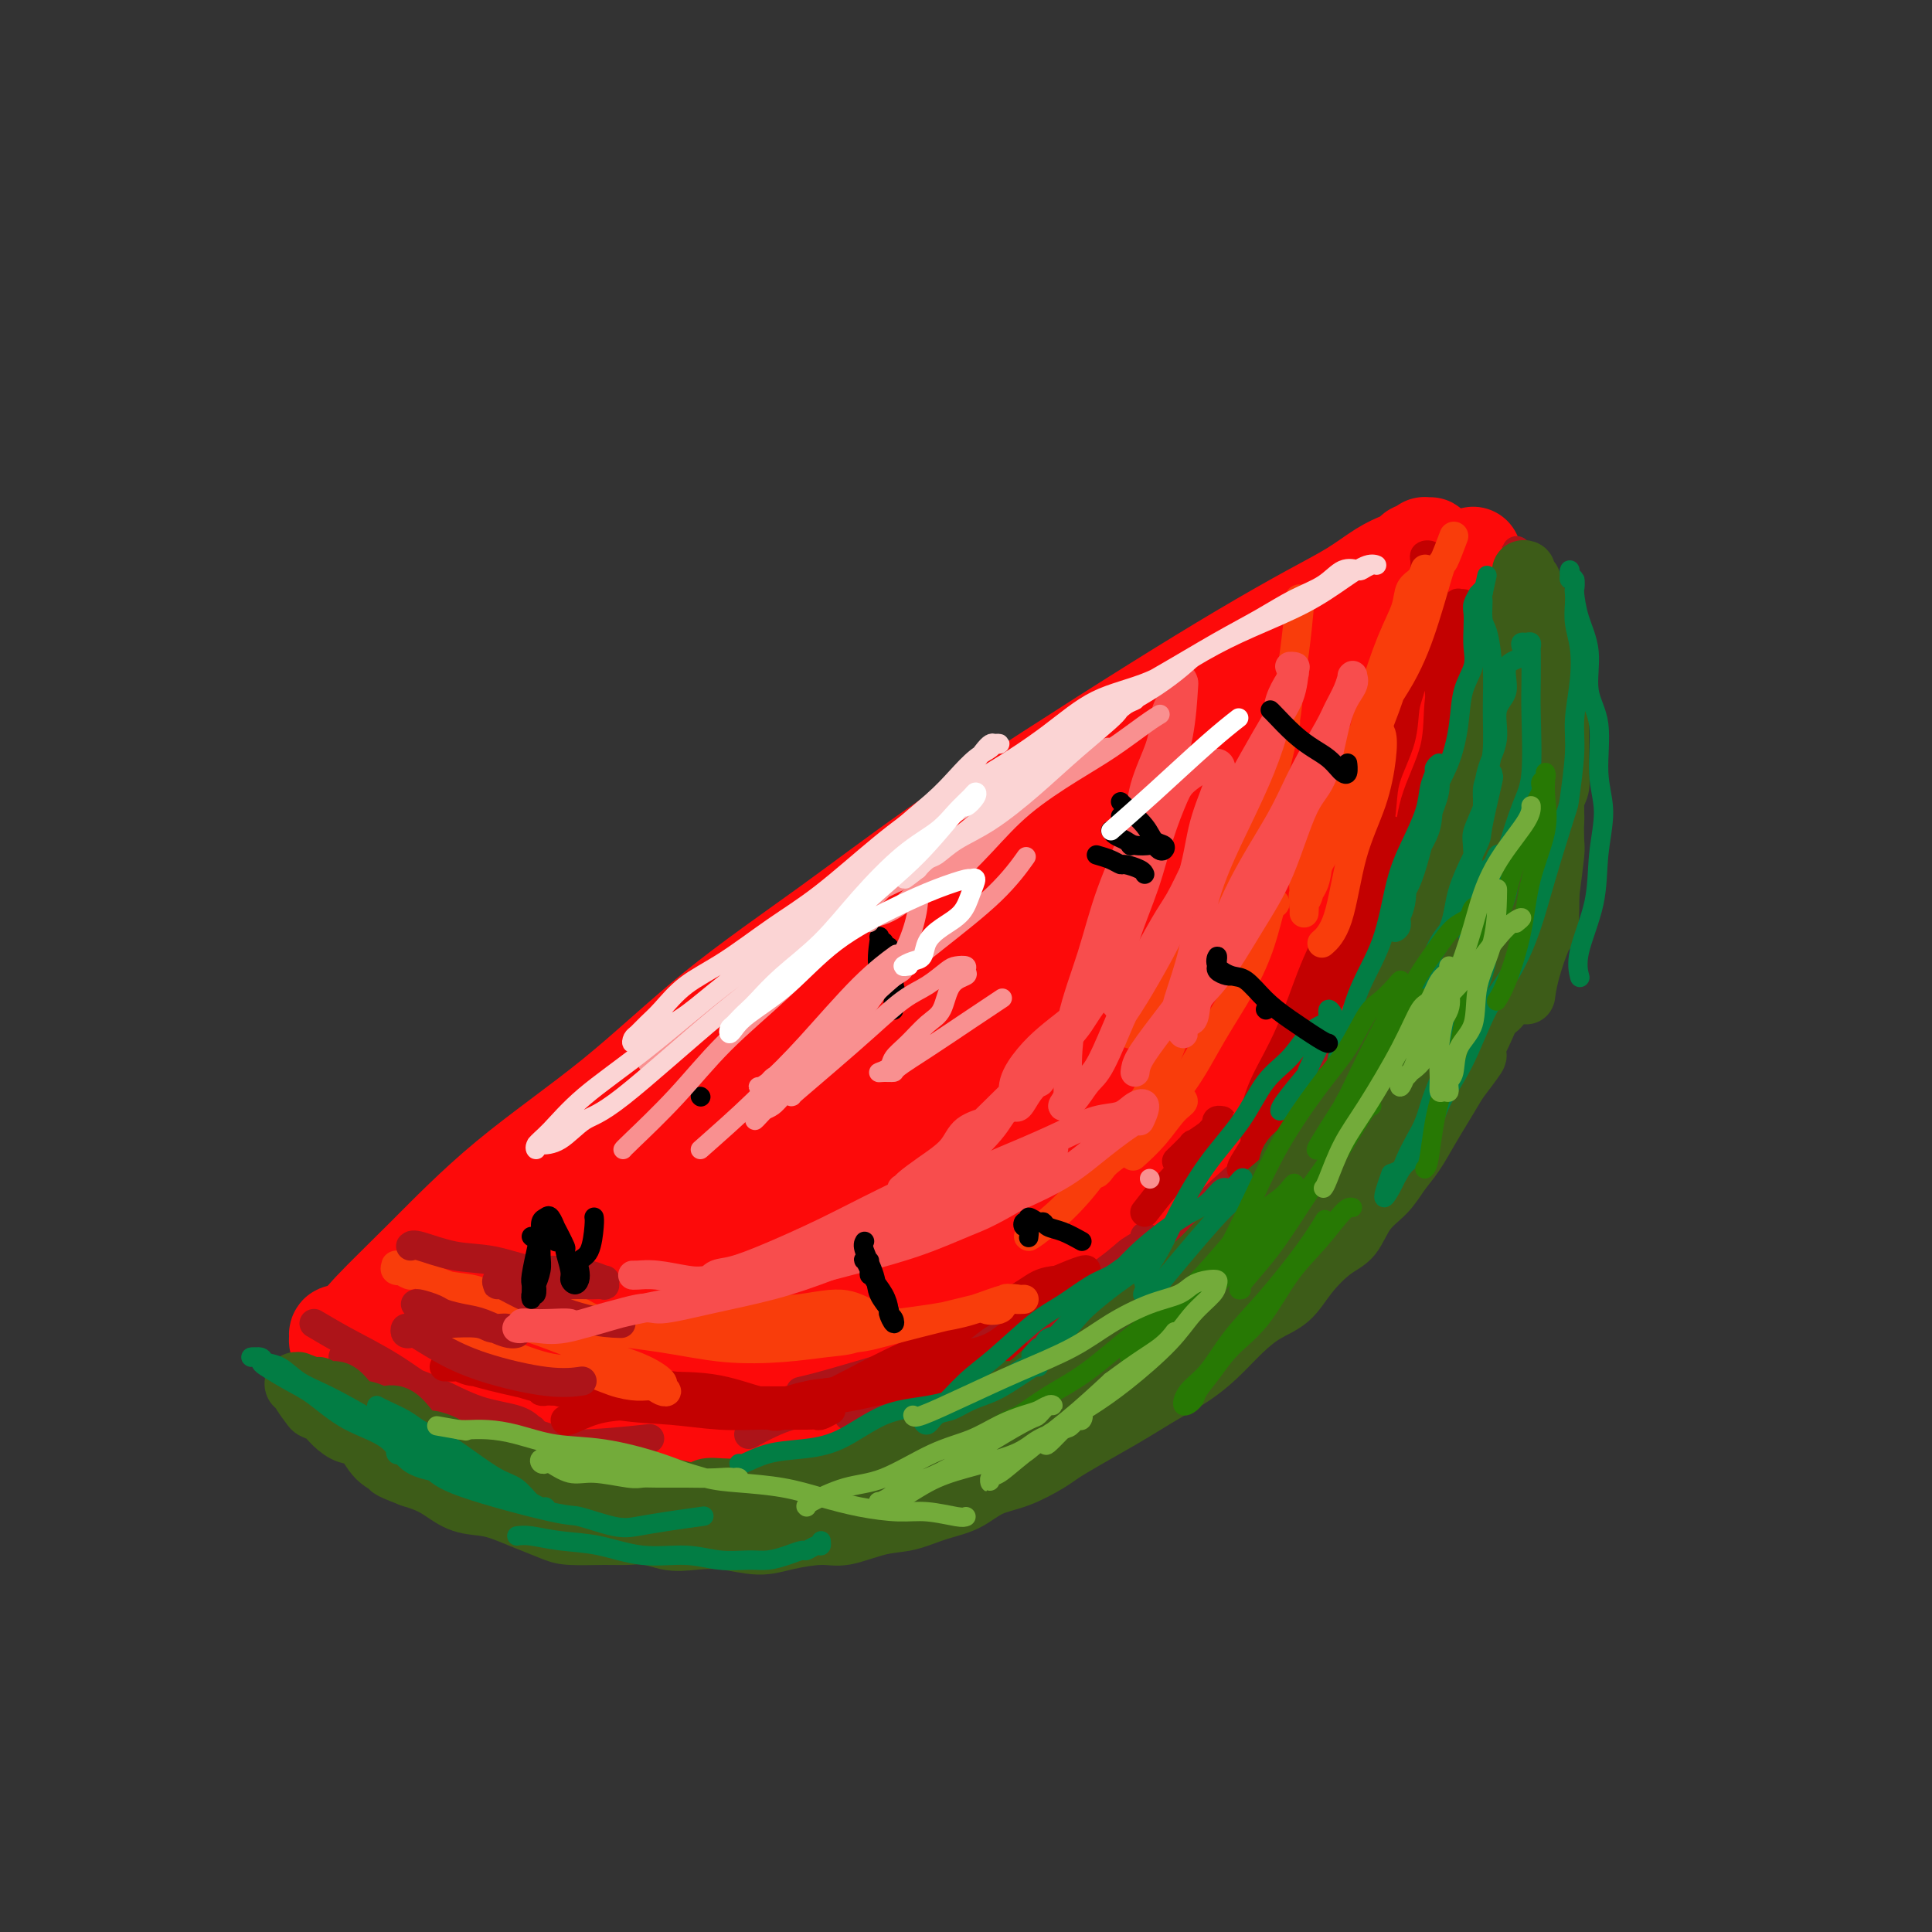 <svg viewBox='0 0 400 400' version='1.1' xmlns='http://www.w3.org/2000/svg' xmlns:xlink='http://www.w3.org/1999/xlink'><rect x="0" y="0" width="400" height="400" fill="#333333" stroke="none"/><g fill='none' stroke='rgb(253,10,10)' stroke-width='20' stroke-linecap='round' stroke-linejoin='round'><path d='M73,276c0.817,-1.246 1.634,-2.492 4,-5c2.366,-2.508 6.282,-6.278 11,-11c4.718,-4.722 10.237,-10.398 17,-16c6.763,-5.602 14.769,-11.132 22,-17c7.231,-5.868 13.685,-12.074 21,-18c7.315,-5.926 15.489,-11.573 23,-17c7.511,-5.427 14.358,-10.636 22,-16c7.642,-5.364 16.079,-10.885 24,-16c7.921,-5.115 15.325,-9.825 22,-14c6.675,-4.175 12.621,-7.815 18,-11c5.379,-3.185 10.191,-5.914 14,-8c3.809,-2.086 6.616,-3.530 9,-5c2.384,-1.470 4.345,-2.967 6,-4c1.655,-1.033 3.004,-1.601 4,-2c0.996,-0.399 1.640,-0.629 2,-1c0.360,-0.371 0.435,-0.884 1,-1c0.565,-0.116 1.619,0.165 2,0c0.381,-0.165 0.088,-0.777 0,-1c-0.088,-0.223 0.029,-0.058 0,0c-0.029,0.058 -0.204,0.007 0,0c0.204,-0.007 0.787,0.028 1,0c0.213,-0.028 0.057,-0.121 0,0c-0.057,0.121 -0.015,0.456 0,1c0.015,0.544 0.004,1.298 0,2c-0.004,0.702 -0.002,1.351 0,2'/><path d='M296,118c0.003,1.452 0.011,2.583 0,4c-0.011,1.417 -0.040,3.119 0,5c0.040,1.881 0.149,3.942 0,6c-0.149,2.058 -0.557,4.115 -1,6c-0.443,1.885 -0.922,3.598 -2,9c-1.078,5.402 -2.756,14.493 -4,20c-1.244,5.507 -2.055,7.430 -3,10c-0.945,2.570 -2.026,5.788 -3,9c-0.974,3.212 -1.842,6.420 -3,10c-1.158,3.580 -2.608,7.533 -5,12c-2.392,4.467 -5.726,9.447 -8,13c-2.274,3.553 -3.486,5.680 -5,8c-1.514,2.320 -3.329,4.833 -5,7c-1.671,2.167 -3.197,3.989 -5,6c-1.803,2.011 -3.884,4.210 -6,6c-2.116,1.790 -4.267,3.171 -6,5c-1.733,1.829 -3.047,4.106 -5,6c-1.953,1.894 -4.546,3.406 -7,5c-2.454,1.594 -4.769,3.271 -7,5c-2.231,1.729 -4.378,3.512 -7,5c-2.622,1.488 -5.718,2.681 -8,4c-2.282,1.319 -3.751,2.763 -6,4c-2.249,1.237 -5.278,2.268 -8,3c-2.722,0.732 -5.138,1.166 -8,2c-2.862,0.834 -6.170,2.069 -9,3c-2.830,0.931 -5.181,1.559 -8,2c-2.819,0.441 -6.105,0.696 -9,1c-2.895,0.304 -5.399,0.658 -8,1c-2.601,0.342 -5.301,0.671 -8,1'/><path d='M142,296c-5.535,0.495 -6.872,0.232 -9,0c-2.128,-0.232 -5.047,-0.431 -8,-1c-2.953,-0.569 -5.940,-1.506 -9,-2c-3.060,-0.494 -6.192,-0.546 -9,-1c-2.808,-0.454 -5.293,-1.311 -8,-2c-2.707,-0.689 -5.635,-1.212 -8,-2c-2.365,-0.788 -4.166,-1.843 -6,-3c-1.834,-1.157 -3.700,-2.418 -5,-3c-1.300,-0.582 -2.033,-0.486 -3,-1c-0.967,-0.514 -2.168,-1.639 -3,-2c-0.832,-0.361 -1.296,0.043 -2,0c-0.704,-0.043 -1.647,-0.532 -2,-1c-0.353,-0.468 -0.116,-0.916 0,-1c0.116,-0.084 0.111,0.196 0,0c-0.111,-0.196 -0.327,-0.868 0,-1c0.327,-0.132 1.196,0.276 2,0c0.804,-0.276 1.544,-1.236 3,-2c1.456,-0.764 3.627,-1.333 7,-3c3.373,-1.667 7.949,-4.434 13,-7c5.051,-2.566 10.576,-4.931 16,-8c5.424,-3.069 10.747,-6.840 16,-10c5.253,-3.160 10.438,-5.708 16,-9c5.562,-3.292 11.503,-7.327 17,-11c5.497,-3.673 10.550,-6.984 16,-11c5.450,-4.016 11.298,-8.739 17,-13c5.702,-4.261 11.260,-8.062 16,-12c4.740,-3.938 8.662,-8.014 13,-12c4.338,-3.986 9.091,-7.881 13,-11c3.909,-3.119 6.974,-5.463 10,-8c3.026,-2.537 6.013,-5.269 9,-8'/><path d='M254,151c13.628,-10.877 8.699,-6.069 8,-6c-0.699,0.069 2.832,-4.599 5,-7c2.168,-2.401 2.972,-2.534 4,-3c1.028,-0.466 2.279,-1.264 3,-2c0.721,-0.736 0.913,-1.410 1,-2c0.087,-0.590 0.071,-1.098 0,-1c-0.071,0.098 -0.195,0.801 0,1c0.195,0.199 0.711,-0.106 -1,1c-1.711,1.106 -5.648,3.623 -8,5c-2.352,1.377 -3.120,1.613 -6,4c-2.880,2.387 -7.874,6.924 -13,11c-5.126,4.076 -10.386,7.692 -15,11c-4.614,3.308 -8.584,6.310 -13,10c-4.416,3.690 -9.278,8.070 -14,12c-4.722,3.930 -9.303,7.409 -14,11c-4.697,3.591 -9.510,7.292 -14,11c-4.490,3.708 -8.657,7.421 -13,11c-4.343,3.579 -8.863,7.024 -13,10c-4.137,2.976 -7.892,5.481 -11,8c-3.108,2.519 -5.569,5.050 -8,7c-2.431,1.950 -4.830,3.317 -7,5c-2.170,1.683 -4.110,3.682 -6,5c-1.890,1.318 -3.730,1.954 -5,3c-1.270,1.046 -1.971,2.503 -3,4c-1.029,1.497 -2.384,3.036 -3,4c-0.616,0.964 -0.491,1.355 -1,2c-0.509,0.645 -1.652,1.544 -2,2c-0.348,0.456 0.099,0.469 0,1c-0.099,0.531 -0.742,1.580 -1,2c-0.258,0.420 -0.129,0.210 0,0'/><path d='M104,271c-1.584,2.546 -0.544,1.412 0,1c0.544,-0.412 0.591,-0.101 1,0c0.409,0.101 1.178,-0.007 2,0c0.822,0.007 1.695,0.129 3,0c1.305,-0.129 3.041,-0.509 5,-1c1.959,-0.491 4.140,-1.094 6,-2c1.860,-0.906 3.397,-2.115 6,-3c2.603,-0.885 6.271,-1.445 8,-2c1.729,-0.555 1.517,-1.103 3,-2c1.483,-0.897 4.659,-2.142 7,-3c2.341,-0.858 3.847,-1.328 7,-3c3.153,-1.672 7.952,-4.547 12,-7c4.048,-2.453 7.344,-4.486 11,-7c3.656,-2.514 7.673,-5.510 11,-8c3.327,-2.490 5.964,-4.475 9,-7c3.036,-2.525 6.470,-5.592 9,-8c2.530,-2.408 4.155,-4.159 6,-6c1.845,-1.841 3.910,-3.773 6,-6c2.090,-2.227 4.205,-4.748 6,-7c1.795,-2.252 3.271,-4.235 5,-6c1.729,-1.765 3.709,-3.312 5,-5c1.291,-1.688 1.891,-3.518 3,-5c1.109,-1.482 2.728,-2.618 4,-4c1.272,-1.382 2.197,-3.012 3,-4c0.803,-0.988 1.485,-1.336 2,-2c0.515,-0.664 0.865,-1.645 1,-2c0.135,-0.355 0.056,-0.084 0,0c-0.056,0.084 -0.087,-0.019 0,0c0.087,0.019 0.293,0.159 -1,1c-1.293,0.841 -4.084,2.383 -7,4c-2.916,1.617 -5.958,3.308 -9,5'/><path d='M228,182c-5.864,3.825 -12.526,9.387 -19,14c-6.474,4.613 -12.762,8.279 -19,12c-6.238,3.721 -12.426,7.499 -18,11c-5.574,3.501 -10.533,6.725 -15,10c-4.467,3.275 -8.441,6.603 -12,9c-3.559,2.397 -6.702,3.865 -10,6c-3.298,2.135 -6.750,4.938 -10,7c-3.250,2.062 -6.299,3.382 -9,5c-2.701,1.618 -5.053,3.532 -7,5c-1.947,1.468 -3.488,2.490 -5,4c-1.512,1.510 -2.994,3.508 -4,5c-1.006,1.492 -1.538,2.479 -2,3c-0.462,0.521 -0.856,0.577 -1,1c-0.144,0.423 -0.037,1.213 0,2c0.037,0.787 0.005,1.571 0,2c-0.005,0.429 0.018,0.505 0,1c-0.018,0.495 -0.079,1.410 0,2c0.079,0.590 0.296,0.854 1,1c0.704,0.146 1.896,0.174 4,1c2.104,0.826 5.121,2.452 8,3c2.879,0.548 5.620,0.020 9,0c3.380,-0.020 7.399,0.468 11,0c3.601,-0.468 6.783,-1.891 10,-3c3.217,-1.109 6.467,-1.904 10,-3c3.533,-1.096 7.348,-2.494 11,-4c3.652,-1.506 7.142,-3.122 11,-5c3.858,-1.878 8.086,-4.019 12,-6c3.914,-1.981 7.515,-3.803 11,-6c3.485,-2.197 6.853,-4.771 10,-7c3.147,-2.229 6.074,-4.115 9,-6'/><path d='M214,246c8.879,-6.392 10.075,-9.873 12,-13c1.925,-3.127 4.579,-5.901 7,-9c2.421,-3.099 4.610,-6.524 7,-10c2.390,-3.476 4.980,-7.002 7,-10c2.020,-2.998 3.470,-5.467 5,-8c1.530,-2.533 3.140,-5.128 4,-7c0.860,-1.872 0.970,-3.019 2,-6c1.030,-2.981 2.980,-7.796 4,-10c1.020,-2.204 1.111,-1.796 1,-2c-0.111,-0.204 -0.424,-1.019 0,-2c0.424,-0.981 1.585,-2.129 2,-3c0.415,-0.871 0.085,-1.464 0,-2c-0.085,-0.536 0.074,-1.016 0,-1c-0.074,0.016 -0.381,0.529 -1,1c-0.619,0.471 -1.549,0.900 -3,2c-1.451,1.100 -3.424,2.872 -6,5c-2.576,2.128 -5.756,4.613 -10,9c-4.244,4.387 -9.553,10.675 -15,17c-5.447,6.325 -11.031,12.687 -16,19c-4.969,6.313 -9.322,12.578 -14,18c-4.678,5.422 -9.680,10.001 -14,14c-4.320,3.999 -7.959,7.419 -11,10c-3.041,2.581 -5.484,4.325 -8,6c-2.516,1.675 -5.106,3.282 -7,4c-1.894,0.718 -3.091,0.546 -4,1c-0.909,0.454 -1.531,1.533 -2,2c-0.469,0.467 -0.786,0.321 -1,0c-0.214,-0.321 -0.327,-0.817 0,-1c0.327,-0.183 1.093,-0.052 2,-1c0.907,-0.948 1.953,-2.974 3,-5'/><path d='M158,264c3.032,-3.704 8.613,-9.463 14,-15c5.387,-5.537 10.579,-10.850 16,-17c5.421,-6.150 11.070,-13.136 16,-20c4.930,-6.864 9.142,-13.607 13,-19c3.858,-5.393 7.362,-9.436 12,-15c4.638,-5.564 10.409,-12.647 13,-16c2.591,-3.353 2.000,-2.975 3,-4c1.000,-1.025 3.590,-3.453 5,-5c1.410,-1.547 1.638,-2.213 2,-3c0.362,-0.787 0.857,-1.694 1,-2c0.143,-0.306 -0.065,-0.011 0,0c0.065,0.011 0.402,-0.262 -1,1c-1.402,1.262 -4.542,4.059 -9,9c-4.458,4.941 -10.233,12.025 -16,19c-5.767,6.975 -11.527,13.842 -17,20c-5.473,6.158 -10.660,11.607 -15,17c-4.340,5.393 -7.832,10.731 -11,15c-3.168,4.269 -6.012,7.468 -8,10c-1.988,2.532 -3.120,4.396 -4,6c-0.880,1.604 -1.510,2.948 -2,4c-0.490,1.052 -0.841,1.811 -1,2c-0.159,0.189 -0.125,-0.192 0,0c0.125,0.192 0.342,0.956 2,0c1.658,-0.956 4.758,-3.633 9,-7c4.242,-3.367 9.625,-7.425 15,-12c5.375,-4.575 10.741,-9.667 16,-15c5.259,-5.333 10.412,-10.907 15,-16c4.588,-5.093 8.611,-9.705 12,-14c3.389,-4.295 6.143,-8.272 9,-12c2.857,-3.728 5.816,-7.208 8,-10c2.184,-2.792 3.592,-4.896 5,-7'/><path d='M260,158c8.555,-10.655 5.444,-7.794 5,-8c-0.444,-0.206 1.779,-3.481 3,-5c1.221,-1.519 1.441,-1.284 2,-2c0.559,-0.716 1.456,-2.384 2,-3c0.544,-0.616 0.735,-0.181 1,0c0.265,0.181 0.604,0.109 1,0c0.396,-0.109 0.848,-0.255 1,0c0.152,0.255 0.002,0.910 0,1c-0.002,0.090 0.144,-0.386 0,1c-0.144,1.386 -0.577,4.635 -1,8c-0.423,3.365 -0.838,6.847 -2,10c-1.162,3.153 -3.073,5.978 -5,10c-1.927,4.022 -3.869,9.241 -6,14c-2.131,4.759 -4.450,9.058 -7,13c-2.550,3.942 -5.330,7.529 -8,11c-2.670,3.471 -5.229,6.828 -8,10c-2.771,3.172 -5.755,6.161 -8,9c-2.245,2.839 -3.750,5.529 -6,8c-2.250,2.471 -5.246,4.725 -8,7c-2.754,2.275 -5.265,4.573 -8,7c-2.735,2.427 -5.692,4.983 -8,7c-2.308,2.017 -3.967,3.494 -6,5c-2.033,1.506 -4.440,3.042 -6,4c-1.560,0.958 -2.274,1.336 -3,2c-0.726,0.664 -1.466,1.612 -2,2c-0.534,0.388 -0.864,0.217 -1,0c-0.136,-0.217 -0.078,-0.481 0,-1c0.078,-0.519 0.175,-1.294 1,-2c0.825,-0.706 2.379,-1.345 4,-3c1.621,-1.655 3.311,-4.328 5,-7'/><path d='M192,256c2.790,-3.440 5.266,-5.539 8,-8c2.734,-2.461 5.726,-5.283 9,-9c3.274,-3.717 6.832,-8.330 10,-12c3.168,-3.670 5.948,-6.397 9,-10c3.052,-3.603 6.377,-8.082 9,-11c2.623,-2.918 4.543,-4.275 9,-9c4.457,-4.725 11.449,-12.818 15,-17c3.551,-4.182 3.660,-4.451 4,-5c0.340,-0.549 0.911,-1.376 2,-3c1.089,-1.624 2.697,-4.045 5,-7c2.303,-2.955 5.301,-6.444 7,-9c1.699,-2.556 2.100,-4.178 3,-6c0.900,-1.822 2.299,-3.844 3,-5c0.701,-1.156 0.706,-1.446 1,-2c0.294,-0.554 0.878,-1.372 1,-2c0.122,-0.628 -0.220,-1.064 0,-1c0.220,0.064 1.000,0.629 1,1c0.000,0.371 -0.780,0.547 -1,1c-0.220,0.453 0.119,1.181 0,3c-0.119,1.819 -0.695,4.727 -2,8c-1.305,3.273 -3.337,6.912 -5,11c-1.663,4.088 -2.955,8.626 -4,12c-1.045,3.374 -1.841,5.583 -6,12c-4.159,6.417 -11.681,17.043 -15,22c-3.319,4.957 -2.436,4.246 -3,5c-0.564,0.754 -2.574,2.973 -5,6c-2.426,3.027 -5.269,6.863 -8,10c-2.731,3.137 -5.351,5.575 -8,8c-2.649,2.425 -5.328,4.836 -8,7c-2.672,2.164 -5.336,4.082 -8,6'/><path d='M215,252c-5.046,4.158 -5.662,4.053 -7,5c-1.338,0.947 -3.399,2.947 -6,5c-2.601,2.053 -5.743,4.158 -7,5c-1.257,0.842 -0.628,0.421 0,0'/><path d='M216,217c-1.763,-0.141 -3.526,-0.283 -6,0c-2.474,0.283 -5.657,0.990 -9,2c-3.343,1.010 -6.844,2.324 -11,4c-4.156,1.676 -8.966,3.713 -13,6c-4.034,2.287 -7.291,4.823 -10,7c-2.709,2.177 -4.871,3.996 -7,6c-2.129,2.004 -4.227,4.193 -5,5c-0.773,0.807 -0.221,0.230 0,0c0.221,-0.230 0.110,-0.115 0,0'/><path d='M254,230c-2.029,1.002 -4.058,2.005 -7,4c-2.942,1.995 -6.796,4.984 -11,8c-4.204,3.016 -8.756,6.060 -13,9c-4.244,2.940 -8.179,5.778 -12,8c-3.821,2.222 -7.529,3.829 -11,6c-3.471,2.171 -6.706,4.906 -8,6c-1.294,1.094 -0.647,0.547 0,0'/><path d='M305,115c0.000,-0.143 0.000,-0.285 0,1c-0.000,1.285 -0.000,3.999 0,6c0.000,2.001 0.001,3.291 0,4c-0.001,0.709 -0.003,0.838 0,2c0.003,1.162 0.011,3.356 0,5c-0.011,1.644 -0.040,2.736 0,4c0.040,1.264 0.150,2.699 0,4c-0.150,1.301 -0.561,2.467 -1,4c-0.439,1.533 -0.905,3.434 -1,5c-0.095,1.566 0.181,2.797 0,4c-0.181,1.203 -0.819,2.379 -1,4c-0.181,1.621 0.093,3.687 0,5c-0.093,1.313 -0.555,1.874 -1,3c-0.445,1.126 -0.874,2.817 -1,4c-0.126,1.183 0.050,1.857 0,3c-0.050,1.143 -0.327,2.756 -1,4c-0.673,1.244 -1.741,2.121 -2,3c-0.259,0.879 0.292,1.761 0,3c-0.292,1.239 -1.428,2.837 -2,4c-0.572,1.163 -0.579,1.892 -1,3c-0.421,1.108 -1.257,2.596 -2,4c-0.743,1.404 -1.392,2.724 -2,4c-0.608,1.276 -1.174,2.507 -2,4c-0.826,1.493 -1.913,3.246 -3,5'/><path d='M285,207c-2.667,6.305 -1.836,5.067 -2,5c-0.164,-0.067 -1.323,1.036 -2,2c-0.677,0.964 -0.872,1.787 -2,3c-1.128,1.213 -3.188,2.815 -4,4c-0.812,1.185 -0.374,1.953 -1,3c-0.626,1.047 -2.315,2.373 -4,4c-1.685,1.627 -3.367,3.554 -5,5c-1.633,1.446 -3.216,2.410 -5,4c-1.784,1.590 -3.770,3.804 -5,5c-1.230,1.196 -1.703,1.372 -3,2c-1.297,0.628 -3.416,1.708 -5,3c-1.584,1.292 -2.631,2.796 -4,4c-1.369,1.204 -3.060,2.106 -5,3c-1.940,0.894 -4.128,1.779 -6,3c-1.872,1.221 -3.429,2.778 -5,4c-1.571,1.222 -3.158,2.109 -5,3c-1.842,0.891 -3.939,1.786 -6,3c-2.061,1.214 -4.087,2.748 -6,4c-1.913,1.252 -3.714,2.222 -6,3c-2.286,0.778 -5.057,1.363 -7,2c-1.943,0.637 -3.056,1.326 -5,2c-1.944,0.674 -4.717,1.332 -7,2c-2.283,0.668 -4.076,1.346 -6,2c-1.924,0.654 -3.981,1.285 -6,2c-2.019,0.715 -4.002,1.514 -6,2c-1.998,0.486 -4.013,0.660 -6,1c-1.987,0.340 -3.947,0.848 -6,1c-2.053,0.152 -4.200,-0.052 -6,0c-1.800,0.052 -3.254,0.360 -6,1c-2.746,0.640 -6.785,1.611 -9,2c-2.215,0.389 -2.608,0.194 -3,0'/><path d='M131,291c-7.044,0.764 -6.656,0.173 -8,0c-1.344,-0.173 -4.422,0.070 -7,0c-2.578,-0.070 -4.656,-0.453 -7,-1c-2.344,-0.547 -4.954,-1.257 -7,-2c-2.046,-0.743 -3.528,-1.519 -6,-2c-2.472,-0.481 -5.935,-0.668 -8,-1c-2.065,-0.332 -2.733,-0.809 -3,-1c-0.267,-0.191 -0.134,-0.095 0,0'/></g>
<g fill='none' stroke='rgb(173,20,25)' stroke-width='6' stroke-linecap='round' stroke-linejoin='round'><path d='M65,274c2.159,1.278 4.318,2.555 7,4c2.682,1.445 5.886,3.056 9,5c3.114,1.944 6.138,4.220 9,6c2.862,1.780 5.561,3.065 8,4c2.439,0.935 4.616,1.520 6,2c1.384,0.480 1.973,0.854 3,1c1.027,0.146 2.491,0.063 3,0c0.509,-0.063 0.064,-0.106 0,0c-0.064,0.106 0.252,0.362 0,0c-0.252,-0.362 -1.074,-1.342 -3,-2c-1.926,-0.658 -4.957,-0.992 -8,-2c-3.043,-1.008 -6.098,-2.688 -9,-4c-2.902,-1.312 -5.653,-2.257 -8,-3c-2.347,-0.743 -4.291,-1.284 -6,-2c-1.709,-0.716 -3.181,-1.608 -4,-2c-0.819,-0.392 -0.983,-0.286 -1,0c-0.017,0.286 0.113,0.751 0,1c-0.113,0.249 -0.469,0.284 1,1c1.469,0.716 4.764,2.115 8,4c3.236,1.885 6.414,4.256 10,6c3.586,1.744 7.582,2.859 11,4c3.418,1.141 6.260,2.307 9,3c2.740,0.693 5.378,0.912 7,1c1.622,0.088 2.229,0.044 3,0c0.771,-0.044 1.708,-0.089 2,0c0.292,0.089 -0.059,0.311 -1,0c-0.941,-0.311 -2.470,-1.156 -4,-2'/><path d='M117,299c-2.051,-0.881 -5.678,-2.083 -9,-3c-3.322,-0.917 -6.341,-1.548 -9,-2c-2.659,-0.452 -4.960,-0.724 -7,-1c-2.040,-0.276 -3.819,-0.557 -5,-1c-1.181,-0.443 -1.764,-1.048 -2,-1c-0.236,0.048 -0.124,0.750 0,1c0.124,0.250 0.260,0.049 1,0c0.740,-0.049 2.085,0.053 5,1c2.915,0.947 7.400,2.738 12,4c4.600,1.262 9.315,1.994 15,2c5.685,0.006 12.338,-0.712 15,-1c2.662,-0.288 1.331,-0.144 0,0'/><path d='M155,297c2.936,-1.581 5.872,-3.162 9,-4c3.128,-0.838 6.450,-0.932 10,-2c3.550,-1.068 7.330,-3.110 10,-4c2.670,-0.890 4.231,-0.629 6,-1c1.769,-0.371 3.746,-1.375 5,-2c1.254,-0.625 1.785,-0.870 2,-1c0.215,-0.130 0.113,-0.143 0,0c-0.113,0.143 -0.237,0.444 -1,1c-0.763,0.556 -2.165,1.368 -4,2c-1.835,0.632 -4.102,1.085 -6,2c-1.898,0.915 -3.426,2.293 -5,3c-1.574,0.707 -3.192,0.742 -4,1c-0.808,0.258 -0.805,0.737 -1,1c-0.195,0.263 -0.587,0.309 0,0c0.587,-0.309 2.154,-0.974 3,-1c0.846,-0.026 0.970,0.585 4,-1c3.030,-1.585 8.965,-5.367 14,-8c5.035,-2.633 9.169,-4.116 13,-6c3.831,-1.884 7.357,-4.167 10,-6c2.643,-1.833 4.402,-3.215 6,-4c1.598,-0.785 3.036,-0.975 3,-1c-0.036,-0.025 -1.546,0.113 -2,0c-0.454,-0.113 0.149,-0.477 0,0c-0.149,0.477 -1.051,1.793 -3,3c-1.949,1.207 -4.945,2.303 -8,4c-3.055,1.697 -6.169,3.995 -9,6c-2.831,2.005 -5.380,3.716 -7,5c-1.620,1.284 -2.310,2.142 -3,3'/><path d='M197,287c-5.538,3.474 -3.383,1.660 -3,1c0.383,-0.660 -1.004,-0.166 -1,0c0.004,0.166 1.401,0.004 2,0c0.599,-0.004 0.399,0.151 2,-1c1.601,-1.151 5.001,-3.607 8,-6c2.999,-2.393 5.597,-4.723 10,-8c4.403,-3.277 10.610,-7.502 14,-10c3.390,-2.498 3.963,-3.270 5,-4c1.037,-0.730 2.538,-1.417 3,-2c0.462,-0.583 -0.113,-1.063 0,-1c0.113,0.063 0.916,0.667 1,1c0.084,0.333 -0.551,0.395 -1,1c-0.449,0.605 -0.711,1.752 -2,3c-1.289,1.248 -3.603,2.596 -5,4c-1.397,1.404 -1.877,2.863 -3,4c-1.123,1.137 -2.891,1.951 -4,3c-1.109,1.049 -1.561,2.334 -2,3c-0.439,0.666 -0.865,0.715 -1,1c-0.135,0.285 0.022,0.807 0,1c-0.022,0.193 -0.223,0.058 0,0c0.223,-0.058 0.869,-0.037 2,-1c1.131,-0.963 2.747,-2.909 5,-5c2.253,-2.091 5.142,-4.328 8,-7c2.858,-2.672 5.686,-5.779 10,-10c4.314,-4.221 10.116,-9.555 13,-12c2.884,-2.445 2.850,-2.000 4,-3c1.150,-1.000 3.483,-3.443 5,-5c1.517,-1.557 2.216,-2.227 3,-3c0.784,-0.773 1.653,-1.649 2,-2c0.347,-0.351 0.174,-0.175 0,0'/><path d='M272,229c7.077,-6.646 2.271,-2.261 0,0c-2.271,2.261 -2.007,2.399 -2,3c0.007,0.601 -0.242,1.664 -1,3c-0.758,1.336 -2.023,2.946 -3,4c-0.977,1.054 -1.665,1.551 -3,3c-1.335,1.449 -3.319,3.849 -4,5c-0.681,1.151 -0.061,1.052 0,1c0.061,-0.052 -0.438,-0.058 0,-1c0.438,-0.942 1.814,-2.821 3,-4c1.186,-1.179 2.183,-1.657 4,-4c1.817,-2.343 4.456,-6.550 7,-10c2.544,-3.450 4.995,-6.143 7,-9c2.005,-2.857 3.564,-5.878 5,-8c1.436,-2.122 2.749,-3.344 4,-5c1.251,-1.656 2.440,-3.748 3,-5c0.560,-1.252 0.491,-1.666 1,-2c0.509,-0.334 1.596,-0.587 2,-1c0.404,-0.413 0.126,-0.985 0,-1c-0.126,-0.015 -0.100,0.526 0,1c0.100,0.474 0.274,0.880 0,1c-0.274,0.120 -0.997,-0.044 -1,0c-0.003,0.044 0.713,0.298 1,0c0.287,-0.298 0.143,-1.149 0,-2'/><path d='M295,198c5.697,-7.974 1.939,-3.408 1,-3c-0.939,0.408 0.942,-3.343 2,-6c1.058,-2.657 1.294,-4.220 2,-7c0.706,-2.780 1.881,-6.775 3,-10c1.119,-3.225 2.184,-5.678 3,-9c0.816,-3.322 1.385,-7.513 2,-11c0.615,-3.487 1.275,-6.268 2,-9c0.725,-2.732 1.515,-5.414 2,-8c0.485,-2.586 0.666,-5.078 1,-7c0.334,-1.922 0.822,-3.276 1,-5c0.178,-1.724 0.048,-3.819 0,-5c-0.048,-1.181 -0.013,-1.449 0,-2c0.013,-0.551 0.003,-1.385 0,-2c-0.003,-0.615 0.001,-1.010 0,-1c-0.001,0.010 -0.006,0.426 0,1c0.006,0.574 0.025,1.307 0,2c-0.025,0.693 -0.093,1.345 0,2c0.093,0.655 0.346,1.313 0,3c-0.346,1.687 -1.291,4.403 -2,7c-0.709,2.597 -1.182,5.076 -2,8c-0.818,2.924 -1.982,6.292 -3,10c-1.018,3.708 -1.891,7.754 -3,11c-1.109,3.246 -2.454,5.692 -4,10c-1.546,4.308 -3.293,10.478 -4,13c-0.707,2.522 -0.375,1.398 -1,2c-0.625,0.602 -2.207,2.931 -3,5c-0.793,2.069 -0.798,3.877 -1,5c-0.202,1.123 -0.601,1.562 -1,2'/><path d='M290,194c-2.226,6.052 -0.791,2.682 0,1c0.791,-1.682 0.937,-1.674 1,-2c0.063,-0.326 0.041,-0.984 0,-1c-0.041,-0.016 -0.101,0.610 1,-1c1.101,-1.610 3.364,-5.456 5,-9c1.636,-3.544 2.644,-6.787 4,-10c1.356,-3.213 3.061,-6.396 4,-9c0.939,-2.604 1.113,-4.629 2,-8c0.887,-3.371 2.486,-8.089 3,-10c0.514,-1.911 -0.059,-1.016 0,-2c0.059,-0.984 0.748,-3.849 1,-6c0.252,-2.151 0.068,-3.590 0,-5c-0.068,-1.410 -0.018,-2.792 0,-4c0.018,-1.208 0.005,-2.243 0,-3c-0.005,-0.757 -0.000,-1.238 0,-2c0.000,-0.762 -0.003,-1.805 0,-2c0.003,-0.195 0.013,0.460 0,1c-0.013,0.540 -0.048,0.966 0,2c0.048,1.034 0.179,2.675 0,5c-0.179,2.325 -0.669,5.335 -1,8c-0.331,2.665 -0.502,4.986 -1,8c-0.498,3.014 -1.321,6.720 -2,10c-0.679,3.280 -1.212,6.133 -2,9c-0.788,2.867 -1.830,5.749 -3,9c-1.170,3.251 -2.468,6.871 -4,10c-1.532,3.129 -3.297,5.765 -5,9c-1.703,3.235 -3.344,7.067 -5,10c-1.656,2.933 -3.328,4.966 -5,7'/><path d='M283,209c-4.238,8.298 -3.833,6.542 -5,8c-1.167,1.458 -3.905,6.131 -5,8c-1.095,1.869 -0.548,0.935 0,0'/><path d='M292,200c0.156,0.604 0.312,1.207 0,2c-0.312,0.793 -1.092,1.775 -2,3c-0.908,1.225 -1.942,2.692 -3,5c-1.058,2.308 -2.138,5.457 -3,7c-0.862,1.543 -1.504,1.480 -2,2c-0.496,0.520 -0.846,1.623 -2,4c-1.154,2.377 -3.111,6.028 -5,9c-1.889,2.972 -3.708,5.266 -5,7c-1.292,1.734 -2.056,2.907 -3,4c-0.944,1.093 -2.068,2.107 -3,3c-0.932,0.893 -1.672,1.664 -3,3c-1.328,1.336 -3.242,3.238 -5,5c-1.758,1.762 -3.358,3.385 -4,4c-0.642,0.615 -0.327,0.222 -1,1c-0.673,0.778 -2.336,2.726 -4,4c-1.664,1.274 -3.331,1.874 -5,3c-1.669,1.126 -3.340,2.780 -5,4c-1.660,1.220 -3.308,2.007 -5,3c-1.692,0.993 -3.428,2.191 -5,3c-1.572,0.809 -2.978,1.229 -4,2c-1.022,0.771 -1.659,1.892 -4,3c-2.341,1.108 -6.387,2.203 -9,3c-2.613,0.797 -3.792,1.297 -5,2c-1.208,0.703 -2.443,1.609 -5,3c-2.557,1.391 -6.434,3.266 -8,4c-1.566,0.734 -0.820,0.325 -2,1c-1.180,0.675 -4.287,2.433 -6,3c-1.713,0.567 -2.031,-0.058 -2,0c0.031,0.058 0.410,0.797 0,1c-0.410,0.203 -1.610,-0.131 -2,0c-0.390,0.131 0.029,0.726 0,1c-0.029,0.274 -0.508,0.228 0,0c0.508,-0.228 2.002,-0.636 5,-2c2.998,-1.364 7.499,-3.682 12,-6'/><path d='M197,291c3.676,-1.585 4.368,-2.049 9,-5c4.632,-2.951 13.206,-8.391 17,-11c3.794,-2.609 2.809,-2.386 4,-3c1.191,-0.614 4.558,-2.063 7,-4c2.442,-1.937 3.960,-4.361 7,-7c3.040,-2.639 7.603,-5.492 10,-7c2.397,-1.508 2.628,-1.671 4,-3c1.372,-1.329 3.884,-3.825 5,-5c1.116,-1.175 0.836,-1.031 1,-1c0.164,0.031 0.771,-0.052 1,0c0.229,0.052 0.078,0.238 0,0c-0.078,-0.238 -0.084,-0.902 0,-1c0.084,-0.098 0.259,0.370 0,1c-0.259,0.630 -0.952,1.424 -2,2c-1.048,0.576 -2.450,0.936 -4,2c-1.550,1.064 -3.248,2.831 -5,4c-1.752,1.169 -3.559,1.739 -6,3c-2.441,1.261 -5.515,3.212 -8,5c-2.485,1.788 -4.381,3.413 -7,5c-2.619,1.587 -5.961,3.135 -8,4c-2.039,0.865 -2.774,1.047 -5,2c-2.226,0.953 -5.944,2.678 -9,4c-3.056,1.322 -5.450,2.242 -8,3c-2.550,0.758 -5.255,1.356 -8,2c-2.745,0.644 -5.531,1.335 -8,2c-2.469,0.665 -4.623,1.302 -7,2c-2.377,0.698 -4.977,1.455 -7,2c-2.023,0.545 -3.468,0.877 -4,1c-0.532,0.123 -0.152,0.035 0,0c0.152,-0.035 0.076,-0.018 0,0'/></g>
<g fill='none' stroke='rgb(195,1,1)' stroke-width='6' stroke-linecap='round' stroke-linejoin='round'><path d='M257,242c0.003,-0.200 0.006,-0.400 1,-2c0.994,-1.600 2.978,-4.599 4,-7c1.022,-2.401 1.082,-4.204 3,-8c1.918,-3.796 5.694,-9.586 8,-14c2.306,-4.414 3.141,-7.453 4,-9c0.859,-1.547 1.740,-1.603 3,-3c1.260,-1.397 2.898,-4.134 4,-6c1.102,-1.866 1.668,-2.861 2,-4c0.332,-1.139 0.431,-2.422 1,-3c0.569,-0.578 1.608,-0.453 2,-1c0.392,-0.547 0.136,-1.768 0,-2c-0.136,-0.232 -0.154,0.525 0,1c0.154,0.475 0.478,0.670 0,1c-0.478,0.330 -1.759,0.797 -3,3c-1.241,2.203 -2.442,6.143 -4,9c-1.558,2.857 -3.471,4.631 -5,7c-1.529,2.369 -2.673,5.331 -4,8c-1.327,2.669 -2.837,5.044 -4,7c-1.163,1.956 -1.980,3.494 -3,5c-1.020,1.506 -2.245,2.979 -3,4c-0.755,1.021 -1.040,1.591 -1,2c0.040,0.409 0.407,0.658 0,1c-0.407,0.342 -1.586,0.776 -2,1c-0.414,0.224 -0.061,0.237 0,0c0.061,-0.237 -0.169,-0.724 0,-2c0.169,-1.276 0.737,-3.341 2,-6c1.263,-2.659 3.221,-5.912 5,-10c1.779,-4.088 3.378,-9.012 5,-13c1.622,-3.988 3.265,-7.042 5,-10c1.735,-2.958 3.560,-5.820 5,-8c1.440,-2.180 2.494,-3.678 3,-5c0.506,-1.322 0.463,-2.468 1,-3c0.537,-0.532 1.652,-0.449 2,-1c0.348,-0.551 -0.072,-1.735 0,-2c0.072,-0.265 0.635,0.391 1,1c0.365,0.609 0.532,1.173 0,2c-0.532,0.827 -1.764,1.918 -3,5c-1.236,3.082 -2.476,8.156 -4,12c-1.524,3.844 -3.333,6.458 -5,10c-1.667,3.542 -3.190,8.012 -5,12c-1.810,3.988 -3.905,7.494 -6,11'/><path d='M266,225c-4.265,9.690 -3.927,7.416 -4,7c-0.073,-0.416 -0.557,1.027 -1,2c-0.443,0.973 -0.845,1.477 -1,2c-0.155,0.523 -0.062,1.065 0,1c0.062,-0.065 0.094,-0.738 0,-1c-0.094,-0.262 -0.316,-0.113 0,-1c0.316,-0.887 1.168,-2.811 2,-5c0.832,-2.189 1.644,-4.644 3,-8c1.356,-3.356 3.257,-7.614 5,-12c1.743,-4.386 3.330,-8.900 5,-13c1.670,-4.100 3.425,-7.784 5,-11c1.575,-3.216 2.971,-5.963 4,-9c1.029,-3.037 1.693,-6.365 2,-9c0.307,-2.635 0.258,-4.579 1,-7c0.742,-2.421 2.276,-5.320 3,-8c0.724,-2.680 0.639,-5.141 1,-7c0.361,-1.859 1.169,-3.118 2,-8c0.831,-4.882 1.686,-13.389 2,-17c0.314,-3.611 0.088,-2.327 0,-2c-0.088,0.327 -0.037,-0.302 0,-1c0.037,-0.698 0.061,-1.466 0,-2c-0.061,-0.534 -0.209,-0.835 0,-1c0.209,-0.165 0.773,-0.194 1,0c0.227,0.194 0.117,0.610 0,1c-0.117,0.390 -0.240,0.753 0,2c0.240,1.247 0.845,3.377 1,6c0.155,2.623 -0.139,5.739 0,9c0.139,3.261 0.712,6.667 1,10c0.288,3.333 0.291,6.593 0,10c-0.291,3.407 -0.876,6.960 -1,10c-0.124,3.040 0.214,5.568 0,8c-0.214,2.432 -0.979,4.768 -2,7c-1.021,2.232 -2.297,4.361 -3,6c-0.703,1.639 -0.833,2.790 -1,4c-0.167,1.210 -0.370,2.481 -1,3c-0.630,0.519 -1.686,0.286 -2,1c-0.314,0.714 0.115,2.374 0,3c-0.115,0.626 -0.773,0.219 -1,0c-0.227,-0.219 -0.023,-0.251 0,0c0.023,0.251 -0.136,0.786 0,0c0.136,-0.786 0.568,-2.893 1,-5'/><path d='M288,190c-0.166,-0.987 -0.582,-0.954 0,-3c0.582,-2.046 2.162,-6.171 3,-10c0.838,-3.829 0.932,-7.363 2,-11c1.068,-3.637 3.108,-7.377 4,-11c0.892,-3.623 0.635,-7.130 1,-10c0.365,-2.870 1.352,-5.102 2,-7c0.648,-1.898 0.957,-3.461 1,-5c0.043,-1.539 -0.181,-3.054 0,-4c0.181,-0.946 0.767,-1.322 1,-2c0.233,-0.678 0.113,-1.658 0,-2c-0.113,-0.342 -0.218,-0.044 0,0c0.218,0.044 0.761,-0.164 1,0c0.239,0.164 0.176,0.700 0,2c-0.176,1.300 -0.464,3.365 -1,6c-0.536,2.635 -1.319,5.840 -2,10c-0.681,4.160 -1.260,9.274 -2,13c-0.740,3.726 -1.640,6.065 -2,7c-0.360,0.935 -0.180,0.468 0,0'/><path d='M84,276c1.025,-0.035 2.050,-0.070 3,0c0.950,0.070 1.825,0.245 4,1c2.175,0.755 5.649,2.091 9,3c3.351,0.909 6.580,1.392 9,2c2.420,0.608 4.032,1.340 6,2c1.968,0.660 4.293,1.248 6,2c1.707,0.752 2.795,1.667 4,2c1.205,0.333 2.525,0.084 3,0c0.475,-0.084 0.105,-0.002 -1,0c-1.105,0.002 -2.946,-0.075 -5,0c-2.054,0.075 -4.323,0.304 -7,0c-2.677,-0.304 -5.762,-1.139 -8,-2c-2.238,-0.861 -3.627,-1.747 -5,-2c-1.373,-0.253 -2.729,0.128 -4,0c-1.271,-0.128 -2.456,-0.766 -3,-1c-0.544,-0.234 -0.448,-0.064 -1,0c-0.552,0.064 -1.754,0.022 -2,0c-0.246,-0.022 0.462,-0.026 1,0c0.538,0.026 0.905,0.080 1,0c0.095,-0.080 -0.082,-0.296 1,0c1.082,0.296 3.423,1.102 7,2c3.577,0.898 8.389,1.887 13,3c4.611,1.113 9.022,2.351 13,3c3.978,0.649 7.524,0.710 11,1c3.476,0.290 6.882,0.809 10,1c3.118,0.191 5.947,0.052 8,0c2.053,-0.052 3.329,-0.018 5,0c1.671,0.018 3.738,0.020 5,0c1.262,-0.020 1.719,-0.062 2,0c0.281,0.062 0.387,0.230 1,0c0.613,-0.230 1.732,-0.857 2,-1c0.268,-0.143 -0.315,0.196 -1,0c-0.685,-0.196 -1.472,-0.929 -3,-1c-1.528,-0.071 -3.796,0.519 -7,0c-3.204,-0.519 -7.344,-2.148 -11,-3c-3.656,-0.852 -6.828,-0.926 -10,-1'/><path d='M140,287c-6.551,-0.927 -7.930,-0.245 -10,0c-2.070,0.245 -4.832,0.051 -7,0c-2.168,-0.051 -3.741,0.039 -5,0c-1.259,-0.039 -2.204,-0.207 -3,0c-0.796,0.207 -1.442,0.788 -2,1c-0.558,0.212 -1.026,0.056 -1,0c0.026,-0.056 0.548,-0.012 1,0c0.452,0.012 0.834,-0.007 1,0c0.166,0.007 0.115,0.040 1,0c0.885,-0.040 2.705,-0.154 5,0c2.295,0.154 5.064,0.575 9,1c3.936,0.425 9.040,0.852 13,1c3.960,0.148 6.775,0.015 11,0c4.225,-0.015 9.859,0.087 14,0c4.141,-0.087 6.790,-0.363 10,-1c3.210,-0.637 6.982,-1.634 10,-2c3.018,-0.366 5.281,-0.102 8,-1c2.719,-0.898 5.893,-2.959 8,-4c2.107,-1.041 3.146,-1.063 4,-1c0.854,0.063 1.523,0.211 2,0c0.477,-0.211 0.762,-0.783 1,-1c0.238,-0.217 0.428,-0.080 0,0c-0.428,0.080 -1.474,0.104 -2,0c-0.526,-0.104 -0.532,-0.336 -2,0c-1.468,0.336 -4.400,1.240 -7,2c-2.600,0.760 -4.870,1.374 -8,2c-3.130,0.626 -7.122,1.262 -10,2c-2.878,0.738 -4.642,1.578 -7,2c-2.358,0.422 -5.310,0.424 -7,1c-1.690,0.576 -2.118,1.724 -3,2c-0.882,0.276 -2.219,-0.319 -3,0c-0.781,0.319 -1.006,1.552 -1,2c0.006,0.448 0.243,0.112 0,0c-0.243,-0.112 -0.965,0.002 -1,0c-0.035,-0.002 0.616,-0.118 1,0c0.384,0.118 0.502,0.470 2,0c1.498,-0.470 4.376,-1.760 7,-3c2.624,-1.240 4.995,-2.428 8,-4c3.005,-1.572 6.645,-3.528 10,-5c3.355,-1.472 6.424,-2.461 9,-4c2.576,-1.539 4.660,-3.629 7,-5c2.340,-1.371 4.938,-2.023 7,-3c2.062,-0.977 3.589,-2.279 5,-3c1.411,-0.721 2.705,-0.860 4,-1'/><path d='M219,265c9.916,-4.275 4.705,-0.963 3,0c-1.705,0.963 0.097,-0.423 1,-1c0.903,-0.577 0.908,-0.344 1,0c0.092,0.344 0.271,0.799 0,1c-0.271,0.201 -0.993,0.146 -2,1c-1.007,0.854 -2.300,2.616 -4,4c-1.700,1.384 -3.809,2.391 -6,4c-2.191,1.609 -4.465,3.821 -7,5c-2.535,1.179 -5.331,1.324 -8,2c-2.669,0.676 -5.211,1.884 -8,3c-2.789,1.116 -5.826,2.141 -10,3c-4.174,0.859 -9.485,1.551 -12,2c-2.515,0.449 -2.236,0.656 -4,1c-1.764,0.344 -5.573,0.826 -9,1c-3.427,0.174 -6.473,0.040 -9,0c-2.527,-0.040 -4.533,0.014 -7,0c-2.467,-0.014 -5.393,-0.095 -8,0c-2.607,0.095 -4.895,0.366 -7,1c-2.105,0.634 -4.028,1.632 -5,2c-0.972,0.368 -0.992,0.105 -1,0c-0.008,-0.105 -0.004,-0.053 0,0'/><path d='M237,251c1.594,-2.048 3.188,-4.096 4,-5c0.812,-0.904 0.843,-0.663 2,-2c1.157,-1.337 3.439,-4.253 5,-6c1.561,-1.747 2.400,-2.325 3,-3c0.600,-0.675 0.960,-1.446 1,-2c0.040,-0.554 -0.242,-0.891 0,-1c0.242,-0.109 1.007,0.011 1,0c-0.007,-0.011 -0.784,-0.152 -1,0c-0.216,0.152 0.131,0.598 0,1c-0.131,0.402 -0.740,0.760 -1,1c-0.260,0.240 -0.172,0.363 -1,1c-0.828,0.637 -2.572,1.789 -3,2c-0.428,0.211 0.462,-0.520 0,0c-0.462,0.520 -2.275,2.291 -3,3c-0.725,0.709 -0.363,0.354 0,0'/></g>
<g fill='none' stroke='rgb(253,10,10)' stroke-width='6' stroke-linecap='round' stroke-linejoin='round'><path d='M244,209c0.188,0.121 0.375,0.241 1,-2c0.625,-2.241 1.686,-6.844 3,-10c1.314,-3.156 2.880,-4.866 5,-9c2.120,-4.134 4.792,-10.692 7,-15c2.208,-4.308 3.952,-6.366 5,-8c1.048,-1.634 1.402,-2.842 2,-5c0.598,-2.158 1.441,-5.264 3,-8c1.559,-2.736 3.833,-5.103 5,-7c1.167,-1.897 1.226,-3.325 2,-5c0.774,-1.675 2.264,-3.598 3,-5c0.736,-1.402 0.719,-2.285 1,-3c0.281,-0.715 0.861,-1.264 1,-2c0.139,-0.736 -0.161,-1.660 0,-2c0.161,-0.340 0.784,-0.096 1,0c0.216,0.096 0.025,0.042 0,0c-0.025,-0.042 0.118,-0.074 0,1c-0.118,1.074 -0.496,3.254 -1,6c-0.504,2.746 -1.135,6.059 -2,10c-0.865,3.941 -1.965,8.511 -3,13c-1.035,4.489 -2.006,8.896 -3,13c-0.994,4.104 -2.010,7.904 -3,11c-0.990,3.096 -1.954,5.487 -3,8c-1.046,2.513 -2.174,5.146 -3,7c-0.826,1.854 -1.350,2.928 -2,4c-0.650,1.072 -1.428,2.144 -2,3c-0.572,0.856 -0.940,1.498 -1,2c-0.060,0.502 0.186,0.864 0,1c-0.186,0.136 -0.805,0.045 -1,0c-0.195,-0.045 0.034,-0.045 0,0c-0.034,0.045 -0.332,0.133 0,-1c0.332,-1.133 1.294,-3.488 2,-6c0.706,-2.512 1.155,-5.182 2,-9c0.845,-3.818 2.086,-8.784 4,-13c1.914,-4.216 4.501,-7.682 6,-11c1.499,-3.318 1.912,-6.486 3,-9c1.088,-2.514 2.852,-4.372 4,-6c1.148,-1.628 1.679,-3.024 2,-4c0.321,-0.976 0.433,-1.532 1,-2c0.567,-0.468 1.591,-0.848 2,-1c0.409,-0.152 0.205,-0.076 0,0'/></g>
<g fill='none' stroke='rgb(249,61,11)' stroke-width='6' stroke-linecap='round' stroke-linejoin='round'><path d='M301,111c-0.797,2.114 -1.593,4.227 -2,5c-0.407,0.773 -0.424,0.205 -1,2c-0.576,1.795 -1.712,5.952 -3,10c-1.288,4.048 -2.727,7.985 -5,12c-2.273,4.015 -5.381,8.107 -7,12c-1.619,3.893 -1.748,7.586 -3,11c-1.252,3.414 -3.628,6.548 -5,9c-1.372,2.452 -1.741,4.220 -2,6c-0.259,1.780 -0.409,3.570 -1,5c-0.591,1.430 -1.623,2.500 -2,3c-0.377,0.500 -0.097,0.432 0,1c0.097,0.568 0.013,1.773 0,2c-0.013,0.227 0.044,-0.524 0,-1c-0.044,-0.476 -0.190,-0.677 0,-1c0.190,-0.323 0.714,-0.770 1,-2c0.286,-1.230 0.332,-3.245 2,-8c1.668,-4.755 4.957,-12.251 7,-18c2.043,-5.749 2.841,-9.753 4,-14c1.159,-4.247 2.678,-8.739 4,-12c1.322,-3.261 2.445,-5.291 3,-7c0.555,-1.709 0.540,-3.098 1,-4c0.460,-0.902 1.393,-1.317 2,-2c0.607,-0.683 0.886,-1.635 1,-2c0.114,-0.365 0.062,-0.144 0,0c-0.062,0.144 -0.133,0.212 0,1c0.133,0.788 0.472,2.297 0,4c-0.472,1.703 -1.753,3.599 -3,7c-1.247,3.401 -2.460,8.306 -4,13c-1.540,4.694 -3.405,9.176 -5,13c-1.595,3.824 -2.918,6.989 -4,10c-1.082,3.011 -1.922,5.868 -3,8c-1.078,2.132 -2.394,3.538 -3,5c-0.606,1.462 -0.502,2.980 -1,4c-0.498,1.020 -1.599,1.543 -2,2c-0.401,0.457 -0.103,0.849 0,1c0.103,0.151 0.012,0.061 0,0c-0.012,-0.061 0.054,-0.092 0,-1c-0.054,-0.908 -0.227,-2.694 0,-5c0.227,-2.306 0.855,-5.134 2,-8c1.145,-2.866 2.808,-5.772 4,-8c1.192,-2.228 1.912,-3.780 3,-6c1.088,-2.220 2.544,-5.110 4,-8'/><path d='M283,150c2.099,-3.474 1.846,-1.157 2,0c0.154,1.157 0.716,1.156 1,2c0.284,0.844 0.289,2.535 0,5c-0.289,2.465 -0.873,5.705 -2,9c-1.127,3.295 -2.797,6.646 -4,11c-1.203,4.354 -1.939,9.711 -3,13c-1.061,3.289 -2.446,4.511 -3,5c-0.554,0.489 -0.277,0.244 0,0'/><path d='M269,124c0.089,-0.030 0.177,-0.060 0,2c-0.177,2.060 -0.620,6.210 -1,9c-0.380,2.790 -0.696,4.222 -1,7c-0.304,2.778 -0.597,6.903 -2,13c-1.403,6.097 -3.916,14.166 -5,19c-1.084,4.834 -0.738,6.434 -1,9c-0.262,2.566 -1.132,6.099 -2,8c-0.868,1.901 -1.735,2.169 -2,3c-0.265,0.831 0.071,2.224 0,3c-0.071,0.776 -0.549,0.933 -1,1c-0.451,0.067 -0.876,0.043 -1,0c-0.124,-0.043 0.054,-0.106 0,-1c-0.054,-0.894 -0.338,-2.618 0,-5c0.338,-2.382 1.298,-5.421 2,-9c0.702,-3.579 1.145,-7.698 2,-11c0.855,-3.302 2.123,-5.788 3,-8c0.877,-2.212 1.363,-4.149 2,-6c0.637,-1.851 1.425,-3.616 2,-5c0.575,-1.384 0.936,-2.388 1,-3c0.064,-0.612 -0.169,-0.831 0,-1c0.169,-0.169 0.739,-0.286 1,0c0.261,0.286 0.213,0.975 0,1c-0.213,0.025 -0.591,-0.614 -1,1c-0.409,1.614 -0.849,5.479 -2,9c-1.151,3.521 -3.012,6.696 -5,11c-1.988,4.304 -4.104,9.737 -6,14c-1.896,4.263 -3.572,7.356 -5,10c-1.428,2.644 -2.607,4.838 -4,7c-1.393,2.162 -3.000,4.294 -4,6c-1.000,1.706 -1.394,2.988 -2,4c-0.606,1.012 -1.424,1.753 -2,2c-0.576,0.247 -0.911,-0.002 -1,0c-0.089,0.002 0.068,0.255 0,0c-0.068,-0.255 -0.362,-1.018 0,-2c0.362,-0.982 1.381,-2.184 2,-4c0.619,-1.816 0.840,-4.245 2,-6c1.160,-1.755 3.261,-2.836 4,-4c0.739,-1.164 0.118,-2.411 1,-3c0.882,-0.589 3.267,-0.519 4,-1c0.733,-0.481 -0.187,-1.514 0,-2c0.187,-0.486 1.482,-0.425 2,0c0.518,0.425 0.259,1.212 0,2'/><path d='M249,194c0.830,0.537 -0.096,2.378 -1,5c-0.904,2.622 -1.788,6.025 -3,10c-1.212,3.975 -2.754,8.524 -5,13c-2.246,4.476 -5.197,8.880 -8,13c-2.803,4.120 -5.458,7.955 -8,11c-2.542,3.045 -4.970,5.301 -7,7c-2.030,1.699 -3.662,2.842 -4,3c-0.338,0.158 0.618,-0.669 1,-1c0.382,-0.331 0.191,-0.165 0,0'/><path d='M264,187c-0.279,-0.160 -0.558,-0.320 -1,1c-0.442,1.320 -1.049,4.120 -2,7c-0.951,2.880 -2.248,5.841 -4,9c-1.752,3.159 -3.961,6.516 -6,10c-2.039,3.484 -3.908,7.094 -6,10c-2.092,2.906 -4.406,5.109 -6,7c-1.594,1.891 -2.466,3.471 -4,5c-1.534,1.529 -3.728,3.009 -5,4c-1.272,0.991 -1.621,1.494 -2,2c-0.379,0.506 -0.789,1.016 -1,1c-0.211,-0.016 -0.224,-0.559 0,-1c0.224,-0.441 0.685,-0.779 1,-1c0.315,-0.221 0.483,-0.325 1,-1c0.517,-0.675 1.384,-1.921 2,-3c0.616,-1.079 0.982,-1.991 2,-3c1.018,-1.009 2.688,-2.113 4,-3c1.312,-0.887 2.265,-1.555 3,-2c0.735,-0.445 1.250,-0.666 2,-1c0.750,-0.334 1.735,-0.782 2,-1c0.265,-0.218 -0.189,-0.205 0,0c0.189,0.205 1.020,0.602 1,1c-0.020,0.398 -0.892,0.797 -2,2c-1.108,1.203 -2.452,3.208 -4,5c-1.548,1.792 -3.299,3.369 -4,4c-0.701,0.631 -0.350,0.315 0,0'/><path d='M84,276c0.251,0.060 0.502,0.119 2,0c1.498,-0.119 4.244,-0.418 7,0c2.756,0.418 5.521,1.552 9,3c3.479,1.448 7.670,3.210 11,4c3.330,0.790 5.799,0.607 8,1c2.201,0.393 4.136,1.360 6,2c1.864,0.640 3.658,0.953 5,1c1.342,0.047 2.233,-0.171 3,0c0.767,0.171 1.410,0.731 2,1c0.590,0.269 1.126,0.248 1,0c-0.126,-0.248 -0.915,-0.723 -1,-1c-0.085,-0.277 0.533,-0.356 0,-1c-0.533,-0.644 -2.218,-1.853 -5,-3c-2.782,-1.147 -6.660,-2.231 -9,-3c-2.340,-0.769 -3.140,-1.224 -5,-2c-1.860,-0.776 -4.780,-1.872 -8,-3c-3.220,-1.128 -6.742,-2.288 -9,-3c-2.258,-0.712 -3.253,-0.976 -4,-1c-0.747,-0.024 -1.245,0.192 -2,0c-0.755,-0.192 -1.767,-0.792 -2,-1c-0.233,-0.208 0.313,-0.025 1,0c0.687,0.025 1.515,-0.107 2,0c0.485,0.107 0.627,0.453 3,1c2.373,0.547 6.977,1.296 11,2c4.023,0.704 7.463,1.362 12,2c4.537,0.638 10.170,1.255 15,2c4.830,0.745 8.858,1.617 13,2c4.142,0.383 8.398,0.275 12,0c3.602,-0.275 6.548,-0.719 9,-1c2.452,-0.281 4.408,-0.400 6,-1c1.592,-0.600 2.818,-1.681 4,-2c1.182,-0.319 2.320,0.123 3,0c0.680,-0.123 0.903,-0.812 1,-1c0.097,-0.188 0.068,0.125 0,0c-0.068,-0.125 -0.176,-0.690 -1,-1c-0.824,-0.310 -2.365,-0.367 -4,-1c-1.635,-0.633 -3.366,-1.842 -6,-2c-2.634,-0.158 -6.172,0.736 -9,1c-2.828,0.264 -4.946,-0.100 -7,0c-2.054,0.100 -4.046,0.666 -6,1c-1.954,0.334 -3.872,0.436 -5,1c-1.128,0.564 -1.465,1.590 -2,2c-0.535,0.410 -1.267,0.205 -2,0'/><path d='M143,275c-5.064,0.714 -2.223,-0.001 -1,0c1.223,0.001 0.830,0.718 1,1c0.170,0.282 0.904,0.129 2,0c1.096,-0.129 2.553,-0.234 5,0c2.447,0.234 5.884,0.808 9,1c3.116,0.192 5.910,0.002 9,0c3.090,-0.002 6.474,0.184 9,0c2.526,-0.184 4.192,-0.736 9,-2c4.808,-1.264 12.758,-3.239 16,-4c3.242,-0.761 1.777,-0.309 2,0c0.223,0.309 2.135,0.476 3,0c0.865,-0.476 0.684,-1.593 1,-2c0.316,-0.407 1.129,-0.103 2,0c0.871,0.103 1.800,0.005 2,0c0.200,-0.005 -0.328,0.082 -1,0c-0.672,-0.082 -1.488,-0.334 -3,0c-1.512,0.334 -3.719,1.252 -6,2c-2.281,0.748 -4.634,1.325 -9,2c-4.366,0.675 -10.745,1.447 -15,2c-4.255,0.553 -6.388,0.889 -10,1c-3.612,0.111 -8.705,-0.001 -13,0c-4.295,0.001 -7.793,0.114 -11,0c-3.207,-0.114 -6.123,-0.454 -10,-1c-3.877,-0.546 -8.715,-1.297 -11,-2c-2.285,-0.703 -2.018,-1.358 -5,-2c-2.982,-0.642 -9.212,-1.272 -13,-2c-3.788,-0.728 -5.132,-1.554 -7,-2c-1.868,-0.446 -4.259,-0.511 -6,-1c-1.741,-0.489 -2.831,-1.403 -4,-2c-1.169,-0.597 -2.418,-0.878 -3,-1c-0.582,-0.122 -0.496,-0.086 -1,0c-0.504,0.086 -1.598,0.222 -2,0c-0.402,-0.222 -0.113,-0.800 0,-1c0.113,-0.200 0.050,-0.020 0,0c-0.050,0.020 -0.085,-0.120 0,0c0.085,0.120 0.292,0.499 1,1c0.708,0.501 1.919,1.123 2,1c0.081,-0.123 -0.968,-0.992 2,0c2.968,0.992 9.953,3.844 13,5c3.047,1.156 2.156,0.616 4,1c1.844,0.384 6.422,1.692 11,3'/><path d='M115,273c6.689,1.778 6.911,1.222 7,1c0.089,-0.222 0.044,-0.111 0,0'/></g>
<g fill='none' stroke='rgb(173,20,25)' stroke-width='6' stroke-linecap='round' stroke-linejoin='round'><path d='M85,258c0.239,-0.213 0.478,-0.426 2,0c1.522,0.426 4.326,1.491 7,2c2.674,0.509 5.218,0.461 8,1c2.782,0.539 5.800,1.665 8,2c2.200,0.335 3.581,-0.122 5,0c1.419,0.122 2.877,0.821 4,1c1.123,0.179 1.910,-0.162 3,0c1.090,0.162 2.481,0.828 3,1c0.519,0.172 0.166,-0.150 0,0c-0.166,0.150 -0.145,0.772 0,1c0.145,0.228 0.412,0.062 0,0c-0.412,-0.062 -1.504,-0.020 -2,0c-0.496,0.020 -0.395,0.019 -1,0c-0.605,-0.019 -1.915,-0.058 -4,0c-2.085,0.058 -4.944,0.211 -6,0c-1.056,-0.211 -0.307,-0.785 -1,-1c-0.693,-0.215 -2.827,-0.071 -4,0c-1.173,0.071 -1.386,0.070 -2,0c-0.614,-0.070 -1.629,-0.207 -2,0c-0.371,0.207 -0.097,0.759 0,1c0.097,0.241 0.016,0.170 0,0c-0.016,-0.170 0.032,-0.438 1,0c0.968,0.438 2.858,1.581 6,3c3.142,1.419 7.538,3.113 11,4c3.462,0.887 5.989,0.968 7,1c1.011,0.032 0.505,0.016 0,0'/><path d='M86,270c0.117,-0.090 0.234,-0.180 1,0c0.766,0.180 2.179,0.630 3,1c0.821,0.370 1.048,0.659 2,1c0.952,0.341 2.630,0.733 4,1c1.370,0.267 2.433,0.407 4,1c1.567,0.593 3.640,1.638 5,2c1.360,0.362 2.009,0.041 2,0c-0.009,-0.041 -0.674,0.199 -1,0c-0.326,-0.199 -0.313,-0.838 -1,-1c-0.687,-0.162 -2.074,0.152 -3,0c-0.926,-0.152 -1.389,-0.769 -3,-1c-1.611,-0.231 -4.368,-0.077 -6,0c-1.632,0.077 -2.137,0.077 -3,0c-0.863,-0.077 -2.084,-0.230 -3,0c-0.916,0.230 -1.527,0.844 -2,1c-0.473,0.156 -0.807,-0.146 -1,0c-0.193,0.146 -0.243,0.741 0,1c0.243,0.259 0.779,0.182 1,0c0.221,-0.182 0.127,-0.469 1,0c0.873,0.469 2.715,1.695 5,3c2.285,1.305 5.015,2.690 9,4c3.985,1.310 9.227,2.545 13,3c3.773,0.455 6.078,0.130 7,0c0.922,-0.130 0.461,-0.065 0,0'/></g>
<g fill='none' stroke='rgb(248,77,77)' stroke-width='6' stroke-linecap='round' stroke-linejoin='round'><path d='M235,222c0.088,-0.774 0.176,-1.547 1,-3c0.824,-1.453 2.385,-3.584 5,-7c2.615,-3.416 6.283,-8.115 9,-13c2.717,-4.885 4.481,-9.954 7,-15c2.519,-5.046 5.792,-10.068 8,-14c2.208,-3.932 3.352,-6.774 5,-10c1.648,-3.226 3.801,-6.836 5,-9c1.199,-2.164 1.445,-2.882 2,-4c0.555,-1.118 1.419,-2.635 2,-4c0.581,-1.365 0.879,-2.579 1,-3c0.121,-0.421 0.066,-0.051 0,0c-0.066,0.051 -0.144,-0.217 0,0c0.144,0.217 0.511,0.918 0,2c-0.511,1.082 -1.901,2.545 -3,6c-1.099,3.455 -1.907,8.903 -3,12c-1.093,3.097 -2.472,3.842 -4,7c-1.528,3.158 -3.206,8.728 -5,13c-1.794,4.272 -3.704,7.248 -6,11c-2.296,3.752 -4.979,8.282 -7,11c-2.021,2.718 -3.381,3.625 -4,5c-0.619,1.375 -0.495,3.219 -1,4c-0.505,0.781 -1.637,0.499 -2,1c-0.363,0.501 0.042,1.785 0,2c-0.042,0.215 -0.530,-0.637 -1,-1c-0.470,-0.363 -0.920,-0.235 -1,-1c-0.080,-0.765 0.211,-2.423 1,-5c0.789,-2.577 2.075,-6.072 3,-10c0.925,-3.928 1.490,-8.290 3,-13c1.510,-4.710 3.966,-9.769 6,-14c2.034,-4.231 3.646,-7.634 5,-11c1.354,-3.366 2.449,-6.696 3,-9c0.551,-2.304 0.558,-3.584 1,-5c0.442,-1.416 1.320,-2.968 2,-4c0.680,-1.032 1.162,-1.544 1,-2c-0.162,-0.456 -0.967,-0.855 -1,-1c-0.033,-0.145 0.705,-0.035 1,0c0.295,0.035 0.147,-0.006 0,1c-0.147,1.006 -0.293,3.060 -1,5c-0.707,1.940 -1.977,3.766 -5,9c-3.023,5.234 -7.800,13.877 -11,20c-3.200,6.123 -4.823,9.725 -6,12c-1.177,2.275 -1.908,3.221 -3,5c-1.092,1.779 -2.546,4.389 -4,7'/><path d='M238,197c-5.077,9.177 -3.269,5.620 -3,5c0.269,-0.620 -1.001,1.696 -2,3c-0.999,1.304 -1.728,1.596 -2,2c-0.272,0.404 -0.088,0.920 0,1c0.088,0.080 0.081,-0.274 0,-1c-0.081,-0.726 -0.236,-1.822 0,-4c0.236,-2.178 0.864,-5.439 2,-9c1.136,-3.561 2.782,-7.424 4,-11c1.218,-3.576 2.010,-6.865 3,-10c0.990,-3.135 2.178,-6.116 3,-8c0.822,-1.884 1.276,-2.670 3,-4c1.724,-1.330 4.717,-3.203 6,-3c1.283,0.203 0.855,2.481 0,5c-0.855,2.519 -2.137,5.280 -3,9c-0.863,3.720 -1.308,8.398 -4,15c-2.692,6.602 -7.630,15.128 -10,19c-2.370,3.872 -2.170,3.091 -3,5c-0.830,1.909 -2.688,6.507 -4,9c-1.312,2.493 -2.079,2.882 -3,4c-0.921,1.118 -1.998,2.966 -3,4c-1.002,1.034 -1.931,1.255 -2,1c-0.069,-0.255 0.720,-0.984 1,-2c0.280,-1.016 0.050,-2.317 0,-5c-0.050,-2.683 0.079,-6.749 1,-11c0.921,-4.251 2.636,-8.688 4,-13c1.364,-4.312 2.379,-8.498 4,-13c1.621,-4.502 3.847,-9.320 5,-13c1.153,-3.680 1.232,-6.223 2,-9c0.768,-2.777 2.226,-5.789 3,-8c0.774,-2.211 0.865,-3.620 1,-5c0.135,-1.380 0.313,-2.730 1,-4c0.687,-1.270 1.883,-2.459 2,-3c0.117,-0.541 -0.846,-0.435 -1,-1c-0.154,-0.565 0.500,-1.801 1,-2c0.500,-0.199 0.846,0.639 1,1c0.154,0.361 0.118,0.244 0,2c-0.118,1.756 -0.316,5.385 -1,9c-0.684,3.615 -1.853,7.216 -3,12c-1.147,4.784 -2.270,10.749 -4,16c-1.730,5.251 -4.066,9.786 -6,14c-1.934,4.214 -3.467,8.107 -5,12'/><path d='M226,206c-2.540,5.586 -3.391,6.552 -5,9c-1.609,2.448 -3.976,6.379 -5,8c-1.024,1.621 -0.705,0.932 -1,1c-0.295,0.068 -1.203,0.893 -2,2c-0.797,1.107 -1.484,2.496 -2,3c-0.516,0.504 -0.862,0.123 -1,0c-0.138,-0.123 -0.068,0.011 0,0c0.068,-0.011 0.133,-0.168 0,-1c-0.133,-0.832 -0.466,-2.339 0,-4c0.466,-1.661 1.729,-3.475 3,-5c1.271,-1.525 2.549,-2.761 4,-4c1.451,-1.239 3.077,-2.481 5,-4c1.923,-1.519 4.145,-3.315 5,-4c0.855,-0.685 0.345,-0.261 0,0c-0.345,0.261 -0.523,0.357 -1,1c-0.477,0.643 -1.252,1.834 -2,3c-0.748,1.166 -1.468,2.308 -5,6c-3.532,3.692 -9.875,9.934 -13,13c-3.125,3.066 -3.031,2.955 -4,4c-0.969,1.045 -3.002,3.247 -5,5c-1.998,1.753 -3.960,3.057 -5,4c-1.040,0.943 -1.158,1.527 -2,2c-0.842,0.473 -2.409,0.837 -3,1c-0.591,0.163 -0.208,0.125 0,0c0.208,-0.125 0.241,-0.338 1,-1c0.759,-0.662 2.245,-1.773 4,-3c1.755,-1.227 3.778,-2.571 5,-4c1.222,-1.429 1.643,-2.944 3,-4c1.357,-1.056 3.650,-1.655 5,-2c1.350,-0.345 1.758,-0.438 2,-1c0.242,-0.562 0.318,-1.594 1,-2c0.682,-0.406 1.969,-0.186 2,0c0.031,0.186 -1.193,0.337 -2,1c-0.807,0.663 -1.196,1.836 -3,4c-1.804,2.164 -5.024,5.319 -9,8c-3.976,2.681 -8.707,4.888 -13,7c-4.293,2.112 -8.148,4.129 -12,6c-3.852,1.871 -7.702,3.597 -11,5c-3.298,1.403 -6.043,2.482 -8,3c-1.957,0.518 -3.127,0.473 -4,1c-0.873,0.527 -1.451,1.626 -2,2c-0.549,0.374 -1.071,0.024 -1,0c0.071,-0.024 0.735,0.279 2,0c1.265,-0.279 3.133,-1.139 5,-2'/><path d='M152,264c4.648,-1.810 13.269,-5.333 18,-7c4.731,-1.667 5.572,-1.476 7,-2c1.428,-0.524 3.441,-1.761 8,-4c4.559,-2.239 11.663,-5.479 16,-7c4.337,-1.521 5.907,-1.321 8,-2c2.093,-0.679 4.708,-2.235 6,-3c1.292,-0.765 1.263,-0.737 2,-1c0.737,-0.263 2.242,-0.815 0,1c-2.242,1.815 -8.232,5.998 -11,8c-2.768,2.002 -2.315,1.824 -5,3c-2.685,1.176 -8.509,3.707 -14,6c-5.491,2.293 -10.649,4.349 -15,6c-4.351,1.651 -7.895,2.899 -12,4c-4.105,1.101 -8.771,2.057 -13,3c-4.229,0.943 -8.020,1.874 -10,2c-1.980,0.126 -2.147,-0.555 -5,0c-2.853,0.555 -8.390,2.344 -11,3c-2.610,0.656 -2.292,0.180 -3,0c-0.708,-0.180 -2.443,-0.062 -4,0c-1.557,0.062 -2.937,0.069 -4,0c-1.063,-0.069 -1.808,-0.215 -2,0c-0.192,0.215 0.169,0.792 0,1c-0.169,0.208 -0.870,0.046 -1,0c-0.130,-0.046 0.310,0.022 1,0c0.690,-0.022 1.630,-0.134 3,0c1.370,0.134 3.171,0.515 6,0c2.829,-0.515 6.688,-1.927 11,-3c4.312,-1.073 9.079,-1.809 14,-3c4.921,-1.191 9.996,-2.839 15,-5c5.004,-2.161 9.936,-4.836 15,-7c5.064,-2.164 10.261,-3.816 15,-6c4.739,-2.184 9.020,-4.899 13,-7c3.980,-2.101 7.660,-3.589 11,-5c3.340,-1.411 6.340,-2.746 9,-4c2.660,-1.254 4.982,-2.429 7,-3c2.018,-0.571 3.733,-0.539 5,-1c1.267,-0.461 2.084,-1.416 3,-2c0.916,-0.584 1.929,-0.797 2,0c0.071,0.797 -0.801,2.603 -1,3c-0.199,0.397 0.277,-0.615 -1,0c-1.277,0.615 -4.305,2.858 -7,5c-2.695,2.142 -5.056,4.183 -8,6c-2.944,1.817 -6.472,3.408 -10,5'/><path d='M210,248c-5.839,3.413 -7.436,3.945 -10,5c-2.564,1.055 -6.096,2.632 -10,4c-3.904,1.368 -8.179,2.528 -10,3c-1.821,0.472 -1.188,0.257 -4,1c-2.812,0.743 -9.070,2.444 -13,3c-3.930,0.556 -5.532,-0.033 -8,0c-2.468,0.033 -5.801,0.688 -8,1c-2.199,0.312 -3.265,0.280 -5,0c-1.735,-0.280 -4.139,-0.807 -6,-1c-1.861,-0.193 -3.179,-0.052 -4,0c-0.821,0.052 -1.144,0.014 -1,0c0.144,-0.014 0.755,-0.004 1,0c0.245,0.004 0.122,0.002 0,0'/></g>
<g fill='none' stroke='rgb(61,92,24)' stroke-width='12' stroke-linecap='round' stroke-linejoin='round'><path d='M317,123c1.331,1.340 2.662,2.680 3,4c0.338,1.320 -0.316,2.621 0,4c0.316,1.379 1.601,2.836 2,4c0.399,1.164 -0.089,2.035 0,3c0.089,0.965 0.756,2.025 1,3c0.244,0.975 0.065,1.864 0,3c-0.065,1.136 -0.018,2.520 0,3c0.018,0.480 0.006,0.057 0,1c-0.006,0.943 -0.006,3.251 0,5c0.006,1.749 0.016,2.937 0,4c-0.016,1.063 -0.060,1.999 0,3c0.060,1.001 0.224,2.065 0,3c-0.224,0.935 -0.835,1.740 -1,3c-0.165,1.260 0.115,2.977 0,4c-0.115,1.023 -0.625,1.354 -1,2c-0.375,0.646 -0.617,1.608 -1,3c-0.383,1.392 -0.909,3.214 -1,4c-0.091,0.786 0.251,0.537 0,1c-0.251,0.463 -1.095,1.637 -2,3c-0.905,1.363 -1.871,2.916 -2,4c-0.129,1.084 0.580,1.699 0,3c-0.580,1.301 -2.449,3.289 -3,4c-0.551,0.711 0.217,0.144 0,1c-0.217,0.856 -1.419,3.136 -2,4c-0.581,0.864 -0.542,0.314 -1,1c-0.458,0.686 -1.413,2.609 -2,4c-0.587,1.391 -0.804,2.248 -1,3c-0.196,0.752 -0.370,1.397 -1,2c-0.630,0.603 -1.716,1.164 -2,2c-0.284,0.836 0.233,1.948 0,3c-0.233,1.052 -1.217,2.045 -2,3c-0.783,0.955 -1.364,1.871 -2,3c-0.636,1.129 -1.325,2.471 -2,3c-0.675,0.529 -1.336,0.245 -2,1c-0.664,0.755 -1.333,2.548 -2,4c-0.667,1.452 -1.333,2.565 -2,3c-0.667,0.435 -1.333,0.194 -2,1c-0.667,0.806 -1.333,2.659 -2,4c-0.667,1.341 -1.333,2.171 -2,3'/><path d='M285,239c-3.382,4.543 -2.839,3.399 -3,3c-0.161,-0.399 -1.028,-0.054 -2,1c-0.972,1.054 -2.049,2.815 -3,4c-0.951,1.185 -1.775,1.792 -3,3c-1.225,1.208 -2.853,3.017 -4,4c-1.147,0.983 -1.815,1.138 -3,2c-1.185,0.862 -2.886,2.429 -4,4c-1.114,1.571 -1.641,3.144 -3,4c-1.359,0.856 -3.549,0.994 -5,2c-1.451,1.006 -2.164,2.878 -3,4c-0.836,1.122 -1.797,1.493 -4,3c-2.203,1.507 -5.649,4.151 -8,6c-2.351,1.849 -3.606,2.903 -5,4c-1.394,1.097 -2.926,2.237 -4,3c-1.074,0.763 -1.690,1.148 -3,2c-1.310,0.852 -3.315,2.170 -5,3c-1.685,0.830 -3.052,1.171 -4,2c-0.948,0.829 -1.478,2.146 -3,3c-1.522,0.854 -4.037,1.243 -6,2c-1.963,0.757 -3.374,1.880 -5,3c-1.626,1.120 -3.466,2.236 -5,3c-1.534,0.764 -2.762,1.177 -4,2c-1.238,0.823 -2.488,2.056 -4,3c-1.512,0.944 -3.288,1.598 -5,2c-1.712,0.402 -3.361,0.552 -5,1c-1.639,0.448 -3.267,1.195 -5,2c-1.733,0.805 -3.570,1.669 -5,2c-1.430,0.331 -2.453,0.127 -4,0c-1.547,-0.127 -3.618,-0.179 -5,0c-1.382,0.179 -2.076,0.589 -4,1c-1.924,0.411 -5.077,0.824 -7,1c-1.923,0.176 -2.614,0.114 -4,0c-1.386,-0.114 -3.466,-0.279 -5,0c-1.534,0.279 -2.522,1.004 -4,1c-1.478,-0.004 -3.447,-0.735 -5,-1c-1.553,-0.265 -2.690,-0.063 -4,0c-1.310,0.063 -2.794,-0.014 -5,0c-2.206,0.014 -5.134,0.120 -7,0c-1.866,-0.120 -2.669,-0.464 -4,-1c-1.331,-0.536 -3.191,-1.264 -5,-2c-1.809,-0.736 -3.568,-1.482 -5,-2c-1.432,-0.518 -2.539,-0.809 -4,-1c-1.461,-0.191 -3.278,-0.282 -5,-1c-1.722,-0.718 -3.349,-2.062 -5,-3c-1.651,-0.938 -3.325,-1.469 -5,-2'/><path d='M85,306c-5.868,-2.250 -4.037,-1.877 -4,-2c0.037,-0.123 -1.719,-0.744 -3,-2c-1.281,-1.256 -2.088,-3.149 -3,-4c-0.912,-0.851 -1.931,-0.660 -3,-1c-1.069,-0.340 -2.189,-1.212 -3,-2c-0.811,-0.788 -1.313,-1.494 -2,-2c-0.687,-0.506 -1.561,-0.814 -2,-1c-0.439,-0.186 -0.445,-0.250 -1,-1c-0.555,-0.750 -1.661,-2.187 -2,-3c-0.339,-0.813 0.088,-1.004 0,-1c-0.088,0.004 -0.693,0.201 -1,0c-0.307,-0.201 -0.317,-0.801 0,-1c0.317,-0.199 0.962,0.004 1,0c0.038,-0.004 -0.531,-0.214 0,0c0.531,0.214 2.161,0.853 3,1c0.839,0.147 0.885,-0.196 1,0c0.115,0.196 0.299,0.933 1,1c0.701,0.067 1.920,-0.534 3,0c1.080,0.534 2.022,2.205 3,3c0.978,0.795 1.991,0.714 3,1c1.009,0.286 2.012,0.937 3,1c0.988,0.063 1.960,-0.464 3,0c1.040,0.464 2.148,1.917 3,3c0.852,1.083 1.447,1.796 2,2c0.553,0.204 1.063,-0.103 2,0c0.937,0.103 2.301,0.614 3,1c0.699,0.386 0.732,0.646 1,1c0.268,0.354 0.771,0.801 2,1c1.229,0.199 3.183,0.150 4,0c0.817,-0.150 0.496,-0.401 1,0c0.504,0.401 1.834,1.452 4,2c2.166,0.548 5.167,0.592 8,1c2.833,0.408 5.496,1.182 8,2c2.504,0.818 4.849,1.682 6,2c1.151,0.318 1.107,0.090 2,0c0.893,-0.090 2.723,-0.042 4,0c1.277,0.042 2.000,0.078 3,0c1.000,-0.078 2.278,-0.268 4,0c1.722,0.268 3.887,0.995 5,1c1.113,0.005 1.175,-0.713 2,-1c0.825,-0.287 2.412,-0.144 4,0'/><path d='M150,308c4.929,-0.018 5.253,-0.062 6,0c0.747,0.062 1.918,0.230 3,0c1.082,-0.230 2.075,-0.858 3,-1c0.925,-0.142 1.784,0.202 3,0c1.216,-0.202 2.791,-0.951 4,-1c1.209,-0.049 2.053,0.601 3,0c0.947,-0.601 1.996,-2.453 3,-3c1.004,-0.547 1.962,0.212 3,0c1.038,-0.212 2.154,-1.395 3,-2c0.846,-0.605 1.420,-0.632 3,-1c1.580,-0.368 4.164,-1.076 6,-2c1.836,-0.924 2.923,-2.066 3,-2c0.077,0.066 -0.857,1.338 2,0c2.857,-1.338 9.506,-5.285 12,-7c2.494,-1.715 0.832,-1.198 1,-1c0.168,0.198 2.164,0.076 4,-1c1.836,-1.076 3.510,-3.108 5,-4c1.490,-0.892 2.795,-0.645 4,-1c1.205,-0.355 2.309,-1.312 4,-3c1.691,-1.688 3.970,-4.107 5,-5c1.030,-0.893 0.810,-0.261 2,-1c1.190,-0.739 3.791,-2.848 5,-4c1.209,-1.152 1.026,-1.346 2,-2c0.974,-0.654 3.103,-1.767 5,-3c1.897,-1.233 3.560,-2.584 5,-4c1.440,-1.416 2.656,-2.896 4,-4c1.344,-1.104 2.817,-1.832 4,-3c1.183,-1.168 2.076,-2.775 3,-4c0.924,-1.225 1.880,-2.068 3,-3c1.120,-0.932 2.406,-1.952 3,-3c0.594,-1.048 0.498,-2.124 1,-3c0.502,-0.876 1.603,-1.550 3,-3c1.397,-1.450 3.089,-3.674 4,-5c0.911,-1.326 1.041,-1.753 1,-2c-0.041,-0.247 -0.254,-0.314 0,-1c0.254,-0.686 0.974,-1.990 2,-3c1.026,-1.010 2.357,-1.725 3,-3c0.643,-1.275 0.600,-3.109 1,-4c0.400,-0.891 1.245,-0.838 2,-2c0.755,-1.162 1.419,-3.538 2,-5c0.581,-1.462 1.080,-2.009 2,-3c0.920,-0.991 2.263,-2.426 3,-4c0.737,-1.574 0.869,-3.287 1,-5'/><path d='M291,200c3.981,-7.205 1.433,-3.718 1,-3c-0.433,0.718 1.249,-1.335 2,-3c0.751,-1.665 0.570,-2.943 1,-4c0.430,-1.057 1.472,-1.894 2,-3c0.528,-1.106 0.542,-2.482 1,-4c0.458,-1.518 1.361,-3.177 2,-5c0.639,-1.823 1.015,-3.808 1,-5c-0.015,-1.192 -0.420,-1.590 0,-3c0.420,-1.410 1.665,-3.833 2,-5c0.335,-1.167 -0.241,-1.077 0,-2c0.241,-0.923 1.298,-2.859 2,-4c0.702,-1.141 1.049,-1.488 2,-4c0.951,-2.512 2.507,-7.190 3,-10c0.493,-2.810 -0.078,-3.754 0,-5c0.078,-1.246 0.805,-2.795 1,-4c0.195,-1.205 -0.141,-2.067 0,-3c0.141,-0.933 0.760,-1.937 1,-3c0.240,-1.063 0.102,-2.184 0,-3c-0.102,-0.816 -0.167,-1.328 0,-2c0.167,-0.672 0.567,-1.503 1,-2c0.433,-0.497 0.901,-0.659 1,-1c0.099,-0.341 -0.169,-0.861 0,-1c0.169,-0.139 0.776,0.103 1,0c0.224,-0.103 0.064,-0.550 0,-1c-0.064,-0.450 -0.032,-0.902 0,-1c0.032,-0.098 0.065,0.160 0,0c-0.065,-0.160 -0.227,-0.736 0,-1c0.227,-0.264 0.844,-0.214 1,0c0.156,0.214 -0.149,0.593 0,1c0.149,0.407 0.752,0.840 1,1c0.248,0.160 0.143,0.045 0,1c-0.143,0.955 -0.322,2.980 0,4c0.322,1.020 1.144,1.035 2,3c0.856,1.965 1.746,5.878 2,9c0.254,3.122 -0.127,5.451 0,8c0.127,2.549 0.763,5.318 1,9c0.237,3.682 0.074,8.275 0,12c-0.074,3.725 -0.058,6.580 0,8c0.058,1.420 0.160,1.406 0,3c-0.160,1.594 -0.580,4.797 -1,8'/><path d='M321,185c-0.061,8.838 -0.212,6.932 -1,8c-0.788,1.068 -2.211,5.111 -3,8c-0.789,2.889 -0.943,4.624 -1,5c-0.057,0.376 -0.016,-0.607 0,-1c0.016,-0.393 0.008,-0.197 0,0'/><path d='M310,141c-0.017,0.439 -0.034,0.877 0,2c0.034,1.123 0.119,2.930 0,5c-0.119,2.070 -0.444,4.403 -1,7c-0.556,2.597 -1.344,5.457 -2,8c-0.656,2.543 -1.180,4.770 -2,7c-0.820,2.230 -1.937,4.465 -3,7c-1.063,2.535 -2.074,5.370 -3,8c-0.926,2.630 -1.769,5.054 -3,8c-1.231,2.946 -2.852,6.414 -4,9c-1.148,2.586 -1.824,4.288 -3,7c-1.176,2.712 -2.851,6.432 -4,10c-1.149,3.568 -1.772,6.984 -3,10c-1.228,3.016 -3.061,5.633 -4,8c-0.939,2.367 -0.984,4.483 -1,5c-0.016,0.517 -0.005,-0.567 0,-1c0.005,-0.433 0.002,-0.217 0,0'/><path d='M312,156c-0.014,0.368 -0.028,0.736 0,2c0.028,1.264 0.097,3.422 0,5c-0.097,1.578 -0.359,2.574 -1,4c-0.641,1.426 -1.662,3.283 -2,5c-0.338,1.717 0.008,3.294 0,5c-0.008,1.706 -0.368,3.540 -1,5c-0.632,1.460 -1.534,2.546 -2,4c-0.466,1.454 -0.494,3.275 -1,5c-0.506,1.725 -1.488,3.354 -2,5c-0.512,1.646 -0.554,3.310 -1,5c-0.446,1.690 -1.294,3.407 -2,5c-0.706,1.593 -1.268,3.061 -2,5c-0.732,1.939 -1.633,4.348 -3,7c-1.367,2.652 -3.202,5.546 -5,9c-1.798,3.454 -3.561,7.468 -5,10c-1.439,2.532 -2.554,3.580 -3,4c-0.446,0.420 -0.223,0.210 0,0'/><path d='M99,309c-0.026,-0.170 -0.053,-0.340 1,0c1.053,0.340 3.185,1.192 5,2c1.815,0.808 3.313,1.574 5,2c1.687,0.426 3.562,0.514 5,1c1.438,0.486 2.438,1.370 4,2c1.562,0.630 3.685,1.005 6,1c2.315,-0.005 4.820,-0.389 7,0c2.180,0.389 4.033,1.552 6,2c1.967,0.448 4.049,0.183 6,0c1.951,-0.183 3.772,-0.282 6,0c2.228,0.282 4.864,0.944 7,1c2.136,0.056 3.774,-0.495 6,-1c2.226,-0.505 5.041,-0.965 7,-1c1.959,-0.035 3.062,0.354 5,0c1.938,-0.354 4.712,-1.450 7,-2c2.288,-0.550 4.091,-0.555 6,-1c1.909,-0.445 3.926,-1.330 6,-2c2.074,-0.670 4.206,-1.123 6,-2c1.794,-0.877 3.250,-2.176 5,-3c1.750,-0.824 3.794,-1.172 6,-2c2.206,-0.828 4.574,-2.136 6,-3c1.426,-0.864 1.910,-1.284 3,-2c1.090,-0.716 2.787,-1.727 5,-3c2.213,-1.273 4.944,-2.807 7,-4c2.056,-1.193 3.438,-2.044 5,-3c1.562,-0.956 3.305,-2.017 5,-3c1.695,-0.983 3.342,-1.889 5,-3c1.658,-1.111 3.327,-2.427 5,-4c1.673,-1.573 3.350,-3.401 5,-5c1.650,-1.599 3.275,-2.968 5,-4c1.725,-1.032 3.552,-1.728 5,-3c1.448,-1.272 2.516,-3.119 4,-5c1.484,-1.881 3.384,-3.794 5,-5c1.616,-1.206 2.950,-1.703 4,-3c1.050,-1.297 1.817,-3.392 3,-5c1.183,-1.608 2.781,-2.729 4,-4c1.219,-1.271 2.059,-2.691 3,-4c0.941,-1.309 1.984,-2.505 3,-4c1.016,-1.495 2.004,-3.287 3,-5c0.996,-1.713 1.999,-3.347 3,-5c1.001,-1.653 2.001,-3.327 3,-5'/><path d='M302,224c5.997,-7.850 3.489,-4.976 3,-5c-0.489,-0.024 1.040,-2.947 2,-5c0.960,-2.053 1.352,-3.236 2,-4c0.648,-0.764 1.551,-1.110 2,-2c0.449,-0.890 0.445,-2.323 1,-3c0.555,-0.677 1.668,-0.597 2,-1c0.332,-0.403 -0.118,-1.288 0,-2c0.118,-0.712 0.802,-1.252 1,-2c0.198,-0.748 -0.091,-1.703 0,-2c0.091,-0.297 0.560,0.065 1,0c0.440,-0.065 0.849,-0.556 1,-1c0.151,-0.444 0.043,-0.841 0,-1c-0.043,-0.159 -0.022,-0.079 0,0'/></g>
<g fill='none' stroke='rgb(2,125,68)' stroke-width='4' stroke-linecap='round' stroke-linejoin='round'><path d='M78,291c0.461,0.247 0.922,0.494 2,1c1.078,0.506 2.774,1.270 4,2c1.226,0.730 1.984,1.426 3,2c1.016,0.574 2.292,1.026 4,2c1.708,0.974 3.847,2.471 6,4c2.153,1.529 4.318,3.089 6,4c1.682,0.911 2.880,1.174 4,2c1.120,0.826 2.163,2.217 3,3c0.837,0.783 1.470,0.958 2,1c0.530,0.042 0.959,-0.050 1,0c0.041,0.050 -0.305,0.241 -1,0c-0.695,-0.241 -1.737,-0.913 -2,-1c-0.263,-0.087 0.254,0.411 -1,0c-1.254,-0.411 -4.280,-1.731 -7,-3c-2.720,-1.269 -5.133,-2.488 -8,-4c-2.867,-1.512 -6.188,-3.316 -9,-5c-2.812,-1.684 -5.114,-3.249 -8,-5c-2.886,-1.751 -6.354,-3.688 -9,-5c-2.646,-1.312 -4.468,-1.997 -6,-3c-1.532,-1.003 -2.772,-2.322 -4,-3c-1.228,-0.678 -2.444,-0.714 -3,-1c-0.556,-0.286 -0.450,-0.821 -1,-1c-0.550,-0.179 -1.754,0.000 -2,0c-0.246,-0.000 0.466,-0.179 1,0c0.534,0.179 0.891,0.715 1,1c0.109,0.285 -0.028,0.318 1,1c1.028,0.682 3.223,2.014 5,3c1.777,0.986 3.136,1.626 5,3c1.864,1.374 4.235,3.480 7,5c2.765,1.520 5.926,2.452 8,4c2.074,1.548 3.060,3.712 5,5c1.940,1.288 4.834,1.700 7,2c2.166,0.300 3.604,0.486 5,1c1.396,0.514 2.751,1.354 4,2c1.249,0.646 2.394,1.097 3,1c0.606,-0.097 0.674,-0.742 1,-1c0.326,-0.258 0.910,-0.127 1,0c0.090,0.127 -0.313,0.252 -1,0c-0.687,-0.252 -1.659,-0.880 -2,-1c-0.341,-0.120 -0.050,0.267 -1,0c-0.950,-0.267 -3.140,-1.187 -5,-2c-1.860,-0.813 -3.388,-1.518 -5,-2c-1.612,-0.482 -3.306,-0.741 -5,-1'/><path d='M87,302c-2.977,-1.330 -1.919,-1.154 -2,-1c-0.081,0.154 -1.299,0.288 -2,0c-0.701,-0.288 -0.883,-0.997 -1,-1c-0.117,-0.003 -0.169,0.699 0,1c0.169,0.301 0.560,0.200 1,0c0.440,-0.200 0.928,-0.501 2,0c1.072,0.501 2.726,1.802 4,3c1.274,1.198 2.166,2.294 7,4c4.834,1.706 13.608,4.024 18,5c4.392,0.976 4.400,0.612 6,1c1.600,0.388 4.791,1.529 7,2c2.209,0.471 3.438,0.270 5,0c1.562,-0.270 3.459,-0.611 6,-1c2.541,-0.389 5.726,-0.825 7,-1c1.274,-0.175 0.637,-0.087 0,0'/><path d='M107,318c0.774,-0.100 1.549,-0.200 3,0c1.451,0.200 3.579,0.698 6,1c2.421,0.302 5.134,0.406 8,1c2.866,0.594 5.886,1.676 9,2c3.114,0.324 6.321,-0.112 9,0c2.679,0.112 4.830,0.772 7,1c2.170,0.228 4.359,0.024 6,0c1.641,-0.024 2.733,0.133 4,0c1.267,-0.133 2.707,-0.557 4,-1c1.293,-0.443 2.437,-0.907 3,-1c0.563,-0.093 0.543,0.185 1,0c0.457,-0.185 1.391,-0.833 2,-1c0.609,-0.167 0.895,0.147 1,0c0.105,-0.147 0.030,-0.756 0,-1c-0.030,-0.244 -0.015,-0.122 0,0'/><path d='M153,303c0.019,0.202 0.038,0.405 1,0c0.962,-0.405 2.866,-1.417 5,-2c2.134,-0.583 4.499,-0.736 7,-1c2.501,-0.264 5.137,-0.637 8,-2c2.863,-1.363 5.952,-3.716 9,-5c3.048,-1.284 6.053,-1.500 9,-2c2.947,-0.500 5.835,-1.283 8,-2c2.165,-0.717 3.608,-1.369 5,-2c1.392,-0.631 2.733,-1.240 4,-2c1.267,-0.760 2.461,-1.669 3,-2c0.539,-0.331 0.424,-0.084 1,0c0.576,0.084 1.842,0.004 2,0c0.158,-0.004 -0.793,0.067 -1,0c-0.207,-0.067 0.328,-0.274 0,0c-0.328,0.274 -1.519,1.027 -3,2c-1.481,0.973 -3.251,2.164 -5,3c-1.749,0.836 -3.479,1.317 -5,2c-1.521,0.683 -2.835,1.567 -4,2c-1.165,0.433 -2.180,0.413 -3,1c-0.820,0.587 -1.446,1.779 -2,2c-0.554,0.221 -1.038,-0.531 -1,-1c0.038,-0.469 0.597,-0.656 1,-1c0.403,-0.344 0.652,-0.844 1,-1c0.348,-0.156 0.797,0.031 2,-1c1.203,-1.031 3.161,-3.281 5,-5c1.839,-1.719 3.560,-2.908 6,-5c2.440,-2.092 5.601,-5.089 8,-7c2.399,-1.911 4.036,-2.736 6,-4c1.964,-1.264 4.254,-2.965 6,-4c1.746,-1.035 2.949,-1.403 4,-2c1.051,-0.597 1.951,-1.425 3,-2c1.049,-0.575 2.245,-0.899 3,-1c0.755,-0.101 1.067,0.019 1,0c-0.067,-0.019 -0.514,-0.178 -1,0c-0.486,0.178 -1.011,0.693 -1,1c0.011,0.307 0.558,0.404 0,1c-0.558,0.596 -2.223,1.689 -4,3c-1.777,1.311 -3.667,2.841 -5,4c-1.333,1.159 -2.108,1.947 -3,3c-0.892,1.053 -1.902,2.371 -3,3c-1.098,0.629 -2.284,0.571 -3,1c-0.716,0.429 -0.962,1.346 -1,2c-0.038,0.654 0.132,1.044 0,1c-0.132,-0.044 -0.566,-0.522 -1,-1'/><path d='M215,279c-3.205,2.967 -0.717,1.384 1,0c1.717,-1.384 2.664,-2.570 4,-4c1.336,-1.430 3.060,-3.106 5,-5c1.940,-1.894 4.095,-4.008 6,-6c1.905,-1.992 3.560,-3.862 6,-6c2.440,-2.138 5.666,-4.542 8,-6c2.334,-1.458 3.776,-1.969 5,-3c1.224,-1.031 2.229,-2.581 3,-3c0.771,-0.419 1.308,0.294 2,0c0.692,-0.294 1.541,-1.594 2,-2c0.459,-0.406 0.529,0.081 0,1c-0.529,0.919 -1.658,2.271 -2,3c-0.342,0.729 0.104,0.834 0,1c-0.104,0.166 -0.756,0.391 -4,4c-3.244,3.609 -9.079,10.600 -11,13c-1.921,2.400 0.071,0.208 0,0c-0.071,-0.208 -2.207,1.567 -3,2c-0.793,0.433 -0.244,-0.477 0,-1c0.244,-0.523 0.183,-0.661 0,-1c-0.183,-0.339 -0.489,-0.881 0,-2c0.489,-1.119 1.774,-2.816 3,-5c1.226,-2.184 2.393,-4.855 4,-8c1.607,-3.145 3.655,-6.765 6,-10c2.345,-3.235 4.989,-6.086 7,-9c2.011,-2.914 3.390,-5.893 5,-8c1.610,-2.107 3.450,-3.343 5,-5c1.550,-1.657 2.812,-3.733 4,-5c1.188,-1.267 2.304,-1.723 3,-2c0.696,-0.277 0.971,-0.376 1,-1c0.029,-0.624 -0.189,-1.774 0,-2c0.189,-0.226 0.787,0.471 1,1c0.213,0.529 0.043,0.891 0,1c-0.043,0.109 0.041,-0.034 -1,2c-1.041,2.034 -3.207,6.244 -4,8c-0.793,1.756 -0.213,1.058 -1,2c-0.787,0.942 -2.943,3.523 -4,5c-1.057,1.477 -1.016,1.851 -1,2c0.016,0.149 0.008,0.075 0,0'/><path d='M277,219c0.215,0.150 0.430,0.300 1,-2c0.570,-2.300 1.494,-7.051 3,-11c1.506,-3.949 3.593,-7.095 5,-11c1.407,-3.905 2.132,-8.570 3,-12c0.868,-3.430 1.878,-5.625 3,-8c1.122,-2.375 2.357,-4.929 3,-7c0.643,-2.071 0.694,-3.661 1,-5c0.306,-1.339 0.868,-2.429 1,-3c0.132,-0.571 -0.167,-0.623 0,-1c0.167,-0.377 0.799,-1.078 1,-1c0.201,0.078 -0.029,0.937 0,2c0.029,1.063 0.316,2.332 0,4c-0.316,1.668 -1.234,3.735 -2,6c-0.766,2.265 -1.381,4.729 -2,7c-0.619,2.271 -1.241,4.350 -2,6c-0.759,1.650 -1.655,2.873 -2,4c-0.345,1.127 -0.137,2.159 0,3c0.137,0.841 0.205,1.491 0,2c-0.205,0.509 -0.681,0.876 -1,1c-0.319,0.124 -0.480,0.006 0,-1c0.480,-1.006 1.602,-2.898 2,-5c0.398,-2.102 0.071,-4.412 1,-7c0.929,-2.588 3.112,-5.454 4,-8c0.888,-2.546 0.480,-4.771 1,-7c0.520,-2.229 1.968,-4.462 3,-7c1.032,-2.538 1.650,-5.382 2,-8c0.350,-2.618 0.434,-5.009 1,-7c0.566,-1.991 1.615,-3.583 2,-5c0.385,-1.417 0.107,-2.661 0,-4c-0.107,-1.339 -0.044,-2.774 0,-4c0.044,-1.226 0.068,-2.242 0,-3c-0.068,-0.758 -0.228,-1.258 0,-2c0.228,-0.742 0.845,-1.725 1,-2c0.155,-0.275 -0.150,0.157 0,0c0.150,-0.157 0.757,-0.902 1,-1c0.243,-0.098 0.121,0.451 0,1'/><path d='M307,123c1.699,-7.583 0.445,-2.041 0,0c-0.445,2.041 -0.081,0.580 0,1c0.081,0.420 -0.121,2.719 0,4c0.121,1.281 0.566,1.543 1,3c0.434,1.457 0.859,4.108 1,7c0.141,2.892 -0.001,6.026 0,9c0.001,2.974 0.144,5.790 0,8c-0.144,2.210 -0.574,3.816 -1,5c-0.426,1.184 -0.846,1.947 -1,3c-0.154,1.053 -0.042,2.395 0,3c0.042,0.605 0.013,0.474 0,1c-0.013,0.526 -0.009,1.711 0,2c0.009,0.289 0.025,-0.317 0,-1c-0.025,-0.683 -0.089,-1.444 0,-3c0.089,-1.556 0.332,-3.909 1,-6c0.668,-2.091 1.759,-3.921 2,-6c0.241,-2.079 -0.370,-4.406 0,-6c0.370,-1.594 1.720,-2.455 2,-4c0.280,-1.545 -0.511,-3.773 0,-5c0.511,-1.227 2.323,-1.454 3,-2c0.677,-0.546 0.220,-1.410 0,-2c-0.220,-0.590 -0.203,-0.905 0,-1c0.203,-0.095 0.590,0.032 1,0c0.410,-0.032 0.841,-0.221 1,0c0.159,0.221 0.044,0.852 0,1c-0.044,0.148 -0.017,-0.188 0,1c0.017,1.188 0.023,3.899 0,6c-0.023,2.101 -0.075,3.593 0,7c0.075,3.407 0.276,8.729 0,12c-0.276,3.271 -1.028,4.490 -2,7c-0.972,2.510 -2.163,6.310 -3,9c-0.837,2.690 -1.321,4.269 -2,6c-0.679,1.731 -1.554,3.612 -2,5c-0.446,1.388 -0.463,2.281 -1,3c-0.537,0.719 -1.593,1.264 -2,2c-0.407,0.736 -0.166,1.664 0,2c0.166,0.336 0.258,0.080 0,0c-0.258,-0.080 -0.865,0.014 -1,0c-0.135,-0.014 0.201,-0.138 0,-1c-0.201,-0.862 -0.939,-2.463 -1,-4c-0.061,-1.537 0.554,-3.011 1,-5c0.446,-1.989 0.723,-4.495 1,-7'/><path d='M305,177c-0.125,-3.170 -0.436,-3.594 0,-5c0.436,-1.406 1.620,-3.793 2,-5c0.380,-1.207 -0.042,-1.232 0,-2c0.042,-0.768 0.549,-2.277 1,-3c0.451,-0.723 0.845,-0.659 1,-1c0.155,-0.341 0.070,-1.086 0,-1c-0.070,0.086 -0.124,1.003 0,1c0.124,-0.003 0.426,-0.926 0,1c-0.426,1.926 -1.579,6.703 -2,9c-0.421,2.297 -0.110,2.115 -1,4c-0.890,1.885 -2.983,5.835 -4,9c-1.017,3.165 -0.960,5.543 -2,8c-1.040,2.457 -3.177,4.991 -4,7c-0.823,2.009 -0.332,3.491 -1,5c-0.668,1.509 -2.494,3.045 -3,4c-0.506,0.955 0.308,1.331 0,2c-0.308,0.669 -1.738,1.632 -2,2c-0.262,0.368 0.645,0.142 1,0c0.355,-0.142 0.157,-0.198 0,0c-0.157,0.198 -0.272,0.651 0,0c0.272,-0.651 0.933,-2.406 1,-3c0.067,-0.594 -0.459,-0.027 0,-1c0.459,-0.973 1.905,-3.486 3,-6c1.095,-2.514 1.841,-5.029 3,-7c1.159,-1.971 2.730,-3.397 4,-5c1.270,-1.603 2.238,-3.382 3,-5c0.762,-1.618 1.318,-3.074 2,-4c0.682,-0.926 1.489,-1.321 2,-2c0.511,-0.679 0.726,-1.643 1,-2c0.274,-0.357 0.609,-0.105 1,0c0.391,0.105 0.840,0.065 1,0c0.160,-0.065 0.033,-0.156 0,0c-0.033,0.156 0.029,0.558 0,1c-0.029,0.442 -0.150,0.923 0,2c0.150,1.077 0.571,2.750 0,5c-0.571,2.250 -2.135,5.075 -3,8c-0.865,2.925 -1.033,5.948 -2,9c-0.967,3.052 -2.734,6.132 -4,9c-1.266,2.868 -2.031,5.524 -3,8c-0.969,2.476 -2.143,4.771 -3,7c-0.857,2.229 -1.398,4.390 -2,6c-0.602,1.610 -1.264,2.669 -2,4c-0.736,1.331 -1.544,2.935 -2,4c-0.456,1.065 -0.559,1.590 -1,2c-0.441,0.410 -1.221,0.705 -2,1'/><path d='M288,243c-3.426,9.210 0.010,3.235 1,1c0.990,-2.235 -0.464,-0.730 -1,0c-0.536,0.730 -0.154,0.684 0,1c0.154,0.316 0.079,0.994 0,1c-0.079,0.006 -0.161,-0.659 0,-1c0.161,-0.341 0.566,-0.357 1,-1c0.434,-0.643 0.898,-1.913 2,-3c1.102,-1.087 2.843,-1.991 4,-4c1.157,-2.009 1.731,-5.122 3,-8c1.269,-2.878 3.233,-5.521 5,-9c1.767,-3.479 3.335,-7.795 5,-11c1.665,-3.205 3.426,-5.300 5,-8c1.574,-2.700 2.962,-6.006 4,-9c1.038,-2.994 1.727,-5.676 3,-10c1.273,-4.324 3.129,-10.289 4,-13c0.871,-2.711 0.756,-2.167 1,-4c0.244,-1.833 0.846,-6.044 1,-9c0.154,-2.956 -0.141,-4.658 0,-7c0.141,-2.342 0.717,-5.323 1,-8c0.283,-2.677 0.272,-5.049 0,-7c-0.272,-1.951 -0.804,-3.479 -1,-5c-0.196,-1.521 -0.056,-3.034 0,-4c0.056,-0.966 0.029,-1.386 0,-2c-0.029,-0.614 -0.060,-1.423 0,-2c0.060,-0.577 0.211,-0.922 0,-1c-0.211,-0.078 -0.785,0.110 -1,0c-0.215,-0.110 -0.072,-0.519 0,-1c0.072,-0.481 0.071,-1.032 0,-1c-0.071,0.032 -0.214,0.649 0,1c0.214,0.351 0.783,0.435 1,1c0.217,0.565 0.080,1.609 0,2c-0.080,0.391 -0.105,0.129 0,1c0.105,0.871 0.338,2.874 1,5c0.662,2.126 1.751,4.375 2,7c0.249,2.625 -0.343,5.626 0,8c0.343,2.374 1.622,4.122 2,7c0.378,2.878 -0.145,6.887 0,10c0.145,3.113 0.957,5.328 1,8c0.043,2.672 -0.682,5.799 -1,9c-0.318,3.201 -0.230,6.477 -1,10c-0.770,3.523 -2.400,7.295 -3,10c-0.600,2.705 -0.172,4.344 0,5c0.172,0.656 0.086,0.328 0,0'/></g>
<g fill='none' stroke='rgb(39,121,4)' stroke-width='4' stroke-linecap='round' stroke-linejoin='round'><path d='M257,267c-0.451,0.101 -0.902,0.201 0,-1c0.902,-1.201 3.157,-3.705 5,-6c1.843,-2.295 3.275,-4.381 5,-7c1.725,-2.619 3.745,-5.771 6,-9c2.255,-3.229 4.745,-6.536 7,-10c2.255,-3.464 4.275,-7.086 6,-10c1.725,-2.914 3.155,-5.119 4,-7c0.845,-1.881 1.104,-3.436 2,-5c0.896,-1.564 2.430,-3.136 3,-4c0.570,-0.864 0.178,-1.019 0,-1c-0.178,0.019 -0.141,0.214 0,0c0.141,-0.214 0.385,-0.836 0,0c-0.385,0.836 -1.399,3.132 -3,6c-1.601,2.868 -3.789,6.309 -6,10c-2.211,3.691 -4.445,7.632 -8,13c-3.555,5.368 -8.433,12.163 -11,15c-2.567,2.837 -2.825,1.718 -4,3c-1.175,1.282 -3.268,4.967 -5,7c-1.732,2.033 -3.103,2.416 -4,3c-0.897,0.584 -1.319,1.371 -2,2c-0.681,0.629 -1.622,1.100 -2,1c-0.378,-0.100 -0.194,-0.772 0,-1c0.194,-0.228 0.399,-0.012 1,-1c0.601,-0.988 1.598,-3.181 3,-6c1.402,-2.819 3.208,-6.264 5,-10c1.792,-3.736 3.571,-7.762 6,-12c2.429,-4.238 5.509,-8.686 8,-12c2.491,-3.314 4.395,-5.492 6,-8c1.605,-2.508 2.913,-5.347 4,-7c1.087,-1.653 1.953,-2.121 3,-3c1.047,-0.879 2.275,-2.168 3,-3c0.725,-0.832 0.947,-1.206 1,-1c0.053,0.206 -0.061,0.991 0,1c0.061,0.009 0.299,-0.757 0,0c-0.299,0.757 -1.134,3.038 -2,5c-0.866,1.962 -1.763,3.604 -3,6c-1.237,2.396 -2.814,5.546 -4,8c-1.186,2.454 -1.981,4.212 -3,6c-1.019,1.788 -2.263,3.606 -3,5c-0.737,1.394 -0.968,2.365 -1,3c-0.032,0.635 0.136,0.933 0,1c-0.136,0.067 -0.575,-0.097 -1,0c-0.425,0.097 -0.836,0.456 0,-1c0.836,-1.456 2.918,-4.728 5,-8'/><path d='M278,229c0.710,-1.460 0.486,-1.109 2,-3c1.514,-1.891 4.767,-6.025 7,-10c2.233,-3.975 3.448,-7.790 5,-11c1.552,-3.210 3.443,-5.816 5,-8c1.557,-2.184 2.781,-3.945 4,-5c1.219,-1.055 2.433,-1.403 3,-2c0.567,-0.597 0.486,-1.442 1,-2c0.514,-0.558 1.621,-0.829 2,-1c0.379,-0.171 0.030,-0.240 0,0c-0.030,0.240 0.260,0.791 0,2c-0.260,1.209 -1.071,3.077 -2,5c-0.929,1.923 -1.975,3.902 -3,6c-1.025,2.098 -2.027,4.315 -4,7c-1.973,2.685 -4.916,5.838 -6,7c-1.084,1.162 -0.310,0.332 0,0c0.310,-0.332 0.155,-0.166 0,0'/><path d='M295,242c0.303,-0.253 0.605,-0.507 1,-3c0.395,-2.493 0.881,-7.227 2,-11c1.119,-3.773 2.871,-6.585 4,-11c1.129,-4.415 1.635,-10.434 3,-15c1.365,-4.566 3.589,-7.678 5,-11c1.411,-3.322 2.009,-6.855 3,-10c0.991,-3.145 2.374,-5.903 3,-8c0.626,-2.097 0.493,-3.532 1,-5c0.507,-1.468 1.652,-2.968 2,-4c0.348,-1.032 -0.103,-1.597 0,-2c0.103,-0.403 0.760,-0.643 1,-1c0.240,-0.357 0.064,-0.832 0,-1c-0.064,-0.168 -0.014,-0.030 0,0c0.014,0.030 -0.006,-0.047 0,0c0.006,0.047 0.039,0.220 0,1c-0.039,0.780 -0.149,2.169 0,4c0.149,1.831 0.558,4.106 0,7c-0.558,2.894 -2.083,6.408 -3,10c-0.917,3.592 -1.225,7.262 -2,11c-0.775,3.738 -2.016,7.545 -3,10c-0.984,2.455 -1.710,3.559 -2,4c-0.290,0.441 -0.145,0.221 0,0'/><path d='M284,229c-0.400,0.090 -0.800,0.181 -2,2c-1.200,1.819 -3.200,5.367 -5,8c-1.800,2.633 -3.402,4.350 -7,8c-3.598,3.650 -9.194,9.231 -13,13c-3.806,3.769 -5.821,5.724 -7,7c-1.179,1.276 -1.521,1.873 -3,3c-1.479,1.127 -4.096,2.784 -6,4c-1.904,1.216 -3.094,1.992 -4,3c-0.906,1.008 -1.526,2.247 -2,3c-0.474,0.753 -0.800,1.019 -1,1c-0.200,-0.019 -0.273,-0.325 0,-1c0.273,-0.675 0.894,-1.720 2,-3c1.106,-1.280 2.698,-2.794 5,-5c2.302,-2.206 5.313,-5.105 8,-8c2.687,-2.895 5.050,-5.786 7,-8c1.950,-2.214 3.489,-3.752 5,-5c1.511,-1.248 2.995,-2.207 4,-3c1.005,-0.793 1.532,-1.419 2,-2c0.468,-0.581 0.877,-1.117 1,-1c0.123,0.117 -0.040,0.888 0,1c0.040,0.112 0.283,-0.434 0,0c-0.283,0.434 -1.090,1.848 -3,4c-1.910,2.152 -4.922,5.043 -8,8c-3.078,2.957 -6.223,5.979 -10,9c-3.777,3.021 -8.185,6.042 -12,9c-3.815,2.958 -7.038,5.854 -10,8c-2.962,2.146 -5.665,3.542 -8,5c-2.335,1.458 -4.304,2.977 -6,4c-1.696,1.023 -3.119,1.549 -4,2c-0.881,0.451 -1.219,0.828 -1,1c0.219,0.172 0.997,0.139 1,0c0.003,-0.139 -0.768,-0.384 0,-1c0.768,-0.616 3.077,-1.605 4,-2c0.923,-0.395 0.462,-0.198 0,0'/><path d='M280,250c-0.424,-0.107 -0.847,-0.214 -2,1c-1.153,1.214 -3.035,3.748 -5,6c-1.965,2.252 -4.012,4.221 -6,7c-1.988,2.779 -3.918,6.369 -6,9c-2.082,2.631 -4.317,4.305 -6,6c-1.683,1.695 -2.814,3.412 -4,5c-1.186,1.588 -2.425,3.047 -3,4c-0.575,0.953 -0.484,1.401 -1,2c-0.516,0.599 -1.639,1.348 -2,1c-0.361,-0.348 0.041,-1.792 1,-3c0.959,-1.208 2.475,-2.181 4,-4c1.525,-1.819 3.061,-4.485 5,-7c1.939,-2.515 4.283,-4.880 7,-8c2.717,-3.120 5.809,-6.994 8,-10c2.191,-3.006 3.483,-5.145 4,-6c0.517,-0.855 0.258,-0.428 0,0'/></g>
<g fill='none' stroke='rgb(115,171,58)' stroke-width='4' stroke-linecap='round' stroke-linejoin='round'><path d='M167,312c-0.194,-0.108 -0.388,-0.216 1,-1c1.388,-0.784 4.358,-2.244 7,-3c2.642,-0.756 4.955,-0.808 8,-2c3.045,-1.192 6.822,-3.523 10,-5c3.178,-1.477 5.758,-2.098 8,-3c2.242,-0.902 4.146,-2.083 6,-3c1.854,-0.917 3.658,-1.568 5,-2c1.342,-0.432 2.223,-0.644 3,-1c0.777,-0.356 1.449,-0.855 2,-1c0.551,-0.145 0.979,0.063 1,0c0.021,-0.063 -0.366,-0.397 -1,0c-0.634,0.397 -1.515,1.524 -2,2c-0.485,0.476 -0.573,0.301 -2,1c-1.427,0.699 -4.192,2.271 -7,4c-2.808,1.729 -5.660,3.616 -8,5c-2.340,1.384 -4.168,2.266 -6,3c-1.832,0.734 -3.669,1.320 -5,2c-1.331,0.680 -2.155,1.454 -3,2c-0.845,0.546 -1.712,0.866 -2,1c-0.288,0.134 0.003,0.083 0,0c-0.003,-0.083 -0.300,-0.199 0,0c0.300,0.199 1.197,0.713 3,0c1.803,-0.713 4.511,-2.653 7,-4c2.489,-1.347 4.760,-2.099 8,-3c3.240,-0.901 7.450,-1.949 10,-3c2.550,-1.051 3.440,-2.106 5,-3c1.560,-0.894 3.788,-1.627 5,-2c1.212,-0.373 1.406,-0.384 2,-1c0.594,-0.616 1.588,-1.835 2,-2c0.412,-0.165 0.242,0.726 0,1c-0.242,0.274 -0.558,-0.068 -1,0c-0.442,0.068 -1.011,0.547 -2,1c-0.989,0.453 -2.398,0.880 -4,2c-1.602,1.120 -3.396,2.932 -5,4c-1.604,1.068 -3.020,1.393 -4,2c-0.980,0.607 -1.526,1.496 -2,2c-0.474,0.504 -0.875,0.623 -1,1c-0.125,0.377 0.028,1.013 0,1c-0.028,-0.013 -0.237,-0.675 0,-1c0.237,-0.325 0.919,-0.314 2,-1c1.081,-0.686 2.560,-2.069 5,-4c2.440,-1.931 5.840,-4.409 9,-7c3.160,-2.591 6.080,-5.296 9,-8'/><path d='M230,286c5.798,-4.345 8.292,-5.708 10,-7c1.708,-1.292 2.631,-2.512 3,-3c0.369,-0.488 0.185,-0.244 0,0'/><path d='M189,293c0.084,0.333 0.168,0.666 2,0c1.832,-0.666 5.412,-2.332 9,-4c3.588,-1.668 7.184,-3.339 11,-5c3.816,-1.661 7.851,-3.313 11,-5c3.149,-1.687 5.413,-3.408 8,-5c2.587,-1.592 5.495,-3.054 8,-4c2.505,-0.946 4.605,-1.375 6,-2c1.395,-0.625 2.086,-1.445 3,-2c0.914,-0.555 2.051,-0.846 3,-1c0.949,-0.154 1.711,-0.173 2,0c0.289,0.173 0.106,0.537 0,1c-0.106,0.463 -0.136,1.023 -1,2c-0.864,0.977 -2.564,2.369 -4,4c-1.436,1.631 -2.610,3.500 -5,6c-2.390,2.500 -5.996,5.629 -9,8c-3.004,2.371 -5.407,3.983 -7,5c-1.593,1.017 -2.375,1.437 -4,3c-1.625,1.563 -4.091,4.267 -5,5c-0.909,0.733 -0.260,-0.505 0,-1c0.260,-0.495 0.130,-0.248 0,0'/><path d='M274,246c0.185,-0.215 0.371,-0.429 1,-2c0.629,-1.571 1.702,-4.498 3,-7c1.298,-2.502 2.823,-4.579 5,-8c2.177,-3.421 5.008,-8.187 7,-12c1.992,-3.813 3.147,-6.672 4,-8c0.853,-1.328 1.406,-1.124 2,-2c0.594,-0.876 1.231,-2.831 2,-4c0.769,-1.169 1.669,-1.552 2,-2c0.331,-0.448 0.091,-0.960 0,-1c-0.091,-0.040 -0.035,0.392 0,1c0.035,0.608 0.047,1.390 0,2c-0.047,0.610 -0.153,1.046 0,2c0.153,0.954 0.564,2.425 0,4c-0.564,1.575 -2.102,3.253 -3,5c-0.898,1.747 -1.156,3.562 -2,5c-0.844,1.438 -2.273,2.501 -3,3c-0.727,0.499 -0.753,0.436 -1,1c-0.247,0.564 -0.714,1.755 -1,2c-0.286,0.245 -0.391,-0.456 0,-1c0.391,-0.544 1.279,-0.930 2,-2c0.721,-1.070 1.277,-2.825 2,-5c0.723,-2.175 1.614,-4.770 3,-7c1.386,-2.230 3.268,-4.097 5,-6c1.732,-1.903 3.315,-3.844 5,-6c1.685,-2.156 3.472,-4.526 5,-6c1.528,-1.474 2.796,-2.051 3,-2c0.204,0.051 -0.656,0.729 -1,1c-0.344,0.271 -0.172,0.136 0,0'/><path d='M310,184c0.024,0.042 0.048,0.085 0,2c-0.048,1.915 -0.170,5.704 -1,9c-0.830,3.296 -2.370,6.100 -3,9c-0.630,2.900 -0.350,5.895 -1,8c-0.650,2.105 -2.229,3.320 -3,5c-0.771,1.680 -0.732,3.825 -1,5c-0.268,1.175 -0.842,1.379 -1,2c-0.158,0.621 0.100,1.657 0,2c-0.100,0.343 -0.559,-0.009 -1,0c-0.441,0.009 -0.866,0.380 -1,0c-0.134,-0.380 0.021,-1.509 0,-3c-0.021,-1.491 -0.220,-3.344 0,-6c0.220,-2.656 0.858,-6.115 2,-10c1.142,-3.885 2.789,-8.197 4,-12c1.211,-3.803 1.985,-7.096 3,-10c1.015,-2.904 2.272,-5.417 4,-8c1.728,-2.583 3.927,-5.234 5,-7c1.073,-1.766 1.021,-2.647 1,-3c-0.021,-0.353 -0.010,-0.176 0,0'/><path d='M200,314c-0.297,0.118 -0.594,0.236 -2,0c-1.406,-0.236 -3.923,-0.826 -6,-1c-2.077,-0.174 -3.716,0.069 -6,0c-2.284,-0.069 -5.213,-0.451 -8,-1c-2.787,-0.549 -5.431,-1.265 -8,-2c-2.569,-0.735 -5.063,-1.488 -8,-2c-2.937,-0.512 -6.316,-0.782 -9,-1c-2.684,-0.218 -4.672,-0.384 -7,-1c-2.328,-0.616 -4.997,-1.681 -8,-2c-3.003,-0.319 -6.339,0.107 -9,0c-2.661,-0.107 -4.648,-0.746 -6,-1c-1.352,-0.254 -2.068,-0.122 -3,0c-0.932,0.122 -2.079,0.232 -3,0c-0.921,-0.232 -1.616,-0.808 -2,-1c-0.384,-0.192 -0.456,-0.001 -1,0c-0.544,0.001 -1.560,-0.188 -2,0c-0.440,0.188 -0.305,0.753 0,1c0.305,0.247 0.781,0.175 1,0c0.219,-0.175 0.180,-0.453 1,0c0.820,0.453 2.499,1.638 4,2c1.501,0.362 2.822,-0.099 5,0c2.178,0.099 5.211,0.759 7,1c1.789,0.241 2.332,0.063 3,0c0.668,-0.063 1.461,-0.012 3,0c1.539,0.012 3.825,-0.015 6,0c2.175,0.015 4.238,0.071 6,0c1.762,-0.071 3.223,-0.268 4,0c0.777,0.268 0.872,1.002 1,1c0.128,-0.002 0.291,-0.741 0,-1c-0.291,-0.259 -1.036,-0.038 -1,0c0.036,0.038 0.851,-0.107 0,0c-0.851,0.107 -3.370,0.467 -6,0c-2.630,-0.467 -5.371,-1.761 -9,-3c-3.629,-1.239 -8.146,-2.423 -12,-3c-3.854,-0.577 -7.046,-0.547 -10,-1c-2.954,-0.453 -5.670,-1.389 -8,-2c-2.330,-0.611 -4.274,-0.896 -6,-1c-1.726,-0.104 -3.234,-0.028 -4,0c-0.766,0.028 -0.790,0.008 -1,0c-0.210,-0.008 -0.605,-0.004 -1,0'/><path d='M95,296c-8.867,-1.556 -2.533,-0.444 0,0c2.533,0.444 1.267,0.222 0,0'/></g>
<g fill='none' stroke='rgb(0,0,0)' stroke-width='4' stroke-linecap='round' stroke-linejoin='round'><path d='M115,257c0.000,0.000 0.100,0.100 0.1,0.1'/><path d='M110,256c0.000,0.000 0.100,0.100 0.1,0.1'/><path d='M123,252c0.053,0.327 0.106,0.654 0,2c-0.106,1.346 -0.371,3.710 -1,5c-0.629,1.290 -1.623,1.506 -2,2c-0.377,0.494 -0.138,1.267 0,2c0.138,0.733 0.176,1.425 0,2c-0.176,0.575 -0.567,1.034 -1,1c-0.433,-0.034 -0.908,-0.561 -1,-1c-0.092,-0.439 0.201,-0.791 0,-2c-0.201,-1.209 -0.894,-3.274 -1,-4c-0.106,-0.726 0.375,-0.114 0,-1c-0.375,-0.886 -1.607,-3.269 -2,-4c-0.393,-0.731 0.052,0.190 0,0c-0.052,-0.190 -0.603,-1.492 -1,-2c-0.397,-0.508 -0.641,-0.223 -1,0c-0.359,0.223 -0.832,0.383 -1,1c-0.168,0.617 -0.031,1.690 0,3c0.031,1.310 -0.043,2.856 0,4c0.043,1.144 0.204,1.885 0,3c-0.204,1.115 -0.773,2.604 -1,3c-0.227,0.396 -0.114,-0.302 0,0c0.114,0.302 0.227,1.605 0,2c-0.227,0.395 -0.794,-0.117 -1,0c-0.206,0.117 -0.052,0.864 0,1c0.052,0.136 -0.000,-0.339 0,-1c0.000,-0.661 0.052,-1.507 0,-2c-0.052,-0.493 -0.206,-0.633 0,-2c0.206,-1.367 0.773,-3.962 1,-5c0.227,-1.038 0.113,-0.519 0,0'/><path d='M224,257c-1.378,-0.765 -2.755,-1.530 -4,-2c-1.245,-0.470 -2.357,-0.644 -3,-1c-0.643,-0.356 -0.817,-0.895 -1,-1c-0.183,-0.105 -0.376,0.225 -1,0c-0.624,-0.225 -1.680,-1.005 -2,-1c-0.320,0.005 0.096,0.793 0,1c-0.096,0.207 -0.705,-0.169 -1,0c-0.295,0.169 -0.275,0.882 0,1c0.275,0.118 0.806,-0.360 1,0c0.194,0.360 0.052,1.559 0,2c-0.052,0.441 -0.015,0.126 0,0c0.015,-0.126 0.007,-0.063 0,0'/><path d='M232,169c0.000,0.000 0.100,0.100 0.1,0.1'/><path d='M263,147c0.071,0.048 0.141,0.097 1,1c0.859,0.903 2.506,2.662 4,4c1.494,1.338 2.835,2.256 4,3c1.165,0.744 2.155,1.315 3,2c0.845,0.685 1.547,1.483 2,2c0.453,0.517 0.657,0.752 1,1c0.343,0.248 0.824,0.510 1,0c0.176,-0.510 0.047,-1.791 0,-2c-0.047,-0.209 -0.014,0.655 0,1c0.014,0.345 0.007,0.173 0,0'/><path d='M234,175c0.000,0.000 0.100,0.100 0.1,0.1'/><path d='M227,177c1.050,0.303 2.099,0.607 3,1c0.901,0.393 1.653,0.876 2,1c0.347,0.124 0.289,-0.111 1,0c0.711,0.111 2.191,0.568 3,1c0.809,0.432 0.945,0.838 1,1c0.055,0.162 0.027,0.081 0,0'/><path d='M182,194c0.091,-0.186 0.182,-0.372 0,1c-0.182,1.372 -0.637,4.301 0,6c0.637,1.699 2.367,2.166 3,3c0.633,0.834 0.170,2.034 0,3c-0.170,0.966 -0.046,1.697 0,2c0.046,0.303 0.013,0.178 0,0c-0.013,-0.178 -0.007,-0.407 0,-1c0.007,-0.593 0.016,-1.549 0,-2c-0.016,-0.451 -0.056,-0.398 0,-1c0.056,-0.602 0.207,-1.859 0,-3c-0.207,-1.141 -0.774,-2.167 -1,-3c-0.226,-0.833 -0.113,-1.474 0,-2c0.113,-0.526 0.226,-0.936 0,-1c-0.226,-0.064 -0.793,0.218 -1,0c-0.207,-0.218 -0.056,-0.935 0,-1c0.056,-0.065 0.015,0.521 0,1c-0.015,0.479 -0.004,0.851 0,1c0.004,0.149 0.002,0.074 0,0'/><path d='M179,257c-0.213,0.377 -0.426,0.754 0,2c0.426,1.246 1.491,3.361 2,5c0.509,1.639 0.463,2.800 1,4c0.537,1.200 1.657,2.437 2,3c0.343,0.563 -0.090,0.451 0,1c0.090,0.549 0.702,1.761 1,2c0.298,0.239 0.282,-0.493 0,-1c-0.282,-0.507 -0.831,-0.789 -1,-1c-0.169,-0.211 0.042,-0.350 0,-1c-0.042,-0.650 -0.336,-1.810 -1,-3c-0.664,-1.190 -1.698,-2.409 -2,-3c-0.302,-0.591 0.128,-0.552 0,-1c-0.128,-0.448 -0.815,-1.382 -1,-2c-0.185,-0.618 0.133,-0.921 0,-1c-0.133,-0.079 -0.715,0.066 -1,0c-0.285,-0.066 -0.272,-0.344 0,0c0.272,0.344 0.805,1.309 1,2c0.195,0.691 0.053,1.109 0,1c-0.053,-0.109 -0.015,-0.745 0,-1c0.015,-0.255 0.008,-0.127 0,0'/><path d='M275,216c-0.290,-0.060 -0.580,-0.120 -2,-1c-1.420,-0.880 -3.971,-2.581 -6,-4c-2.029,-1.419 -3.535,-2.556 -5,-4c-1.465,-1.444 -2.890,-3.193 -4,-4c-1.110,-0.807 -1.905,-0.671 -3,-1c-1.095,-0.329 -2.489,-1.122 -3,-2c-0.511,-0.878 -0.139,-1.840 0,-2c0.139,-0.160 0.043,0.483 0,1c-0.043,0.517 -0.035,0.909 0,1c0.035,0.091 0.097,-0.119 0,0c-0.097,0.119 -0.352,0.568 0,1c0.352,0.432 1.311,0.848 2,1c0.689,0.152 1.109,0.041 1,0c-0.109,-0.041 -0.745,-0.012 -1,0c-0.255,0.012 -0.127,0.006 0,0'/><path d='M232,166c0.015,0.055 0.029,0.109 1,1c0.971,0.891 2.898,2.618 4,4c1.102,1.382 1.378,2.419 2,3c0.622,0.581 1.591,0.705 2,1c0.409,0.295 0.257,0.759 0,1c-0.257,0.241 -0.621,0.258 -1,0c-0.379,-0.258 -0.774,-0.790 -1,-1c-0.226,-0.210 -0.285,-0.099 -1,0c-0.715,0.099 -2.086,0.184 -3,0c-0.914,-0.184 -1.369,-0.638 -2,-1c-0.631,-0.362 -1.437,-0.633 -2,-1c-0.563,-0.367 -0.882,-0.830 -1,-1c-0.118,-0.170 -0.034,-0.049 0,0c0.034,0.049 0.017,0.024 0,0'/><path d='M262,209c0.000,0.000 0.100,0.100 0.1,0.1'/><path d='M145,227c0.000,0.000 0.100,0.100 0.1,0.1'/></g>
<g fill='none' stroke='rgb(249,144,144)' stroke-width='4' stroke-linecap='round' stroke-linejoin='round'><path d='M129,238c0.050,-0.089 0.101,-0.178 2,-2c1.899,-1.822 5.647,-5.377 9,-9c3.353,-3.623 6.312,-7.313 10,-11c3.688,-3.687 8.107,-7.371 12,-11c3.893,-3.629 7.261,-7.203 10,-10c2.739,-2.797 4.851,-4.818 7,-7c2.149,-2.182 4.336,-4.526 6,-6c1.664,-1.474 2.806,-2.079 4,-3c1.194,-0.921 2.441,-2.157 3,-3c0.559,-0.843 0.430,-1.294 0,-1c-0.430,0.294 -1.162,1.333 -3,3c-1.838,1.667 -4.784,3.962 -8,7c-3.216,3.038 -6.703,6.820 -11,10c-4.297,3.180 -9.403,5.758 -13,8c-3.597,2.242 -5.686,4.146 -8,6c-2.314,1.854 -4.854,3.656 -7,5c-2.146,1.344 -3.900,2.229 -5,3c-1.100,0.771 -1.548,1.430 -2,2c-0.452,0.570 -0.910,1.053 -1,1c-0.090,-0.053 0.189,-0.643 1,-1c0.811,-0.357 2.156,-0.482 4,-2c1.844,-1.518 4.187,-4.431 7,-7c2.813,-2.569 6.095,-4.795 10,-8c3.905,-3.205 8.433,-7.390 12,-10c3.567,-2.610 6.172,-3.646 9,-5c2.828,-1.354 5.877,-3.025 8,-4c2.123,-0.975 3.318,-1.253 4,-1c0.682,0.253 0.851,1.039 1,2c0.149,0.961 0.279,2.099 0,4c-0.279,1.901 -0.969,4.566 -2,7c-1.031,2.434 -2.405,4.637 -4,7c-1.595,2.363 -3.410,4.885 -5,7c-1.590,2.115 -2.954,3.824 -5,6c-2.046,2.176 -4.775,4.820 -7,7c-2.225,2.180 -3.945,3.894 -5,5c-1.055,1.106 -1.444,1.602 -2,2c-0.556,0.398 -1.278,0.699 -2,1'/><path d='M158,230c-3.796,4.182 -0.285,0.636 1,-1c1.285,-1.636 0.346,-1.364 0,-1c-0.346,0.364 -0.099,0.818 0,1c0.099,0.182 0.049,0.091 0,0'/><path d='M145,238c3.887,-3.436 7.775,-6.871 11,-10c3.225,-3.129 5.789,-5.951 9,-9c3.211,-3.049 7.070,-6.324 9,-8c1.930,-1.676 1.931,-1.753 3,-3c1.069,-1.247 3.206,-3.663 5,-5c1.794,-1.337 3.246,-1.593 4,-2c0.754,-0.407 0.811,-0.965 1,-1c0.189,-0.035 0.509,0.453 0,1c-0.509,0.547 -1.849,1.152 -3,2c-1.151,0.848 -2.114,1.938 -4,4c-1.886,2.062 -4.694,5.096 -7,7c-2.306,1.904 -4.111,2.678 -6,4c-1.889,1.322 -3.863,3.193 -5,4c-1.137,0.807 -1.436,0.550 -2,1c-0.564,0.450 -1.392,1.605 -2,2c-0.608,0.395 -0.996,0.028 -1,0c-0.004,-0.028 0.375,0.283 2,-1c1.625,-1.283 4.498,-4.158 8,-8c3.502,-3.842 7.635,-8.650 11,-12c3.365,-3.350 5.961,-5.243 7,-6c1.039,-0.757 0.519,-0.379 0,0'/><path d='M195,183c0.228,0.176 0.456,0.352 2,-1c1.544,-1.352 4.405,-4.232 7,-7c2.595,-2.768 4.923,-5.425 8,-8c3.077,-2.575 6.901,-5.068 10,-7c3.099,-1.932 5.471,-3.302 8,-5c2.529,-1.698 5.214,-3.723 7,-5c1.786,-1.277 2.673,-1.805 3,-2c0.327,-0.195 0.093,-0.056 0,0c-0.093,0.056 -0.047,0.028 0,0'/><path d='M180,191c-0.024,-0.330 -0.048,-0.661 1,-1c1.048,-0.339 3.168,-0.687 6,-3c2.832,-2.313 6.378,-6.592 10,-10c3.622,-3.408 7.321,-5.944 12,-9c4.679,-3.056 10.337,-6.630 14,-9c3.663,-2.370 5.332,-3.534 6,-4c0.668,-0.466 0.334,-0.233 0,0'/><path d='M171,217c0.106,-0.486 0.211,-0.972 2,-3c1.789,-2.028 5.261,-5.599 9,-9c3.739,-3.401 7.744,-6.633 12,-10c4.256,-3.367 8.761,-6.868 12,-10c3.239,-3.132 5.211,-5.895 6,-7c0.789,-1.105 0.394,-0.553 0,0'/><path d='M164,227c-0.175,0.088 -0.351,0.177 1,-1c1.351,-1.177 4.228,-3.618 7,-6c2.772,-2.382 5.438,-4.705 8,-7c2.562,-2.295 5.020,-4.563 7,-6c1.980,-1.437 3.482,-2.042 5,-3c1.518,-0.958 3.050,-2.268 4,-3c0.950,-0.732 1.316,-0.887 2,-1c0.684,-0.113 1.684,-0.185 2,0c0.316,0.185 -0.053,0.628 0,1c0.053,0.372 0.528,0.672 0,1c-0.528,0.328 -2.057,0.682 -3,2c-0.943,1.318 -1.298,3.599 -2,5c-0.702,1.401 -1.751,1.920 -3,3c-1.249,1.080 -2.697,2.720 -4,4c-1.303,1.280 -2.461,2.200 -3,3c-0.539,0.800 -0.460,1.481 -1,2c-0.540,0.519 -1.699,0.875 -2,1c-0.301,0.125 0.255,0.019 1,0c0.745,-0.019 1.679,0.051 2,0c0.321,-0.051 0.031,-0.221 1,-1c0.969,-0.779 3.198,-2.168 6,-4c2.802,-1.832 6.177,-4.109 9,-6c2.823,-1.891 5.092,-3.398 6,-4c0.908,-0.602 0.454,-0.301 0,0'/><path d='M238,244c0.000,0.000 0.100,0.100 0.1,0.1'/></g>
<g fill='none' stroke='rgb(251,212,212)' stroke-width='4' stroke-linecap='round' stroke-linejoin='round'><path d='M165,197c-0.404,-0.069 -0.808,-0.138 0,-1c0.808,-0.862 2.827,-2.515 5,-5c2.173,-2.485 4.500,-5.800 7,-9c2.500,-3.200 5.174,-6.286 8,-9c2.826,-2.714 5.803,-5.057 8,-7c2.197,-1.943 3.612,-3.488 5,-5c1.388,-1.512 2.747,-2.993 4,-4c1.253,-1.007 2.399,-1.540 3,-2c0.601,-0.460 0.656,-0.847 1,-1c0.344,-0.153 0.975,-0.074 1,0c0.025,0.074 -0.556,0.142 -1,0c-0.444,-0.142 -0.750,-0.493 -2,1c-1.250,1.493 -3.443,4.829 -6,8c-2.557,3.171 -5.478,6.176 -9,9c-3.522,2.824 -7.644,5.467 -11,8c-3.356,2.533 -5.947,4.957 -8,7c-2.053,2.043 -3.568,3.707 -5,5c-1.432,1.293 -2.779,2.216 -4,3c-1.221,0.784 -2.314,1.428 -3,2c-0.686,0.572 -0.964,1.070 -1,1c-0.036,-0.070 0.169,-0.708 1,-1c0.831,-0.292 2.287,-0.238 5,-2c2.713,-1.762 6.681,-5.341 11,-9c4.319,-3.659 8.988,-7.399 14,-11c5.012,-3.601 10.368,-7.062 15,-10c4.632,-2.938 8.542,-5.351 12,-8c3.458,-2.649 6.466,-5.534 9,-7c2.534,-1.466 4.594,-1.514 6,-2c1.406,-0.486 2.159,-1.410 3,-2c0.841,-0.590 1.772,-0.846 2,-1c0.228,-0.154 -0.245,-0.207 -1,0c-0.755,0.207 -1.792,0.674 -2,1c-0.208,0.326 0.412,0.513 -1,2c-1.412,1.487 -4.857,4.276 -8,7c-3.143,2.724 -5.983,5.383 -9,8c-3.017,2.617 -6.212,5.190 -9,7c-2.788,1.810 -5.170,2.856 -7,4c-1.830,1.144 -3.108,2.385 -4,3c-0.892,0.615 -1.398,0.604 -2,1c-0.602,0.396 -1.301,1.198 -2,2'/><path d='M190,180c-6.178,4.815 -0.124,-0.148 2,-2c2.124,-1.852 0.319,-0.594 1,-1c0.681,-0.406 3.847,-2.477 7,-5c3.153,-2.523 6.292,-5.496 10,-9c3.708,-3.504 7.983,-7.537 13,-11c5.017,-3.463 10.774,-6.355 15,-9c4.226,-2.645 6.922,-5.041 8,-6c1.078,-0.959 0.539,-0.479 0,0'/><path d='M204,166c3.178,-2.417 6.356,-4.834 8,-6c1.644,-1.166 1.754,-1.080 4,-3c2.246,-1.920 6.630,-5.844 11,-9c4.370,-3.156 8.728,-5.544 13,-8c4.272,-2.456 8.460,-4.981 12,-7c3.540,-2.019 6.434,-3.532 9,-5c2.566,-1.468 4.805,-2.890 7,-4c2.195,-1.110 4.346,-1.909 6,-3c1.654,-1.091 2.812,-2.474 4,-3c1.188,-0.526 2.405,-0.196 3,0c0.595,0.196 0.567,0.256 1,0c0.433,-0.256 1.328,-0.828 2,-1c0.672,-0.172 1.121,0.056 1,0c-0.121,-0.056 -0.810,-0.398 -2,0c-1.190,0.398 -2.880,1.534 -5,3c-2.120,1.466 -4.672,3.260 -8,5c-3.328,1.740 -7.434,3.424 -11,5c-3.566,1.576 -6.591,3.042 -10,5c-3.409,1.958 -7.202,4.408 -11,6c-3.798,1.592 -7.602,2.325 -11,4c-3.398,1.675 -6.390,4.291 -10,7c-3.610,2.709 -7.837,5.509 -12,8c-4.163,2.491 -8.263,4.672 -12,7c-3.737,2.328 -7.111,4.802 -11,8c-3.889,3.198 -8.294,7.118 -12,10c-3.706,2.882 -6.711,4.725 -10,7c-3.289,2.275 -6.860,4.981 -10,7c-3.140,2.019 -5.850,3.353 -8,5c-2.150,1.647 -3.740,3.609 -5,5c-1.260,1.391 -2.189,2.211 -3,3c-0.811,0.789 -1.505,1.548 -2,2c-0.495,0.452 -0.791,0.597 -1,1c-0.209,0.403 -0.332,1.066 0,1c0.332,-0.066 1.117,-0.859 1,-1c-0.117,-0.141 -1.138,0.371 0,0c1.138,-0.371 4.435,-1.624 7,-3c2.565,-1.376 4.399,-2.874 7,-5c2.601,-2.126 5.970,-4.880 9,-7c3.030,-2.120 5.723,-3.606 8,-5c2.277,-1.394 4.139,-2.697 6,-4'/><path d='M169,191c6.237,-3.911 3.329,-2.187 3,-2c-0.329,0.187 1.921,-1.161 3,-2c1.079,-0.839 0.986,-1.168 1,-1c0.014,0.168 0.134,0.833 0,1c-0.134,0.167 -0.524,-0.166 -1,0c-0.476,0.166 -1.039,0.829 -3,3c-1.961,2.171 -5.321,5.850 -9,9c-3.679,3.150 -7.675,5.773 -14,11c-6.325,5.227 -14.977,13.060 -20,17c-5.023,3.940 -6.417,3.988 -8,5c-1.583,1.012 -3.354,2.987 -5,4c-1.646,1.013 -3.166,1.064 -4,1c-0.834,-0.064 -0.981,-0.243 -1,0c-0.019,0.243 0.089,0.908 0,1c-0.089,0.092 -0.376,-0.389 0,-1c0.376,-0.611 1.415,-1.352 3,-3c1.585,-1.648 3.715,-4.204 7,-7c3.285,-2.796 7.726,-5.832 13,-10c5.274,-4.168 11.381,-9.468 16,-13c4.619,-3.532 7.748,-5.295 9,-6c1.252,-0.705 0.626,-0.353 0,0'/></g>
<g fill='none' stroke='rgb(255,255,255)' stroke-width='4' stroke-linecap='round' stroke-linejoin='round'><path d='M155,209c0.473,-0.435 0.946,-0.871 2,-2c1.054,-1.129 2.690,-2.952 5,-5c2.310,-2.048 5.293,-4.323 8,-7c2.707,-2.677 5.138,-5.757 8,-9c2.862,-3.243 6.153,-6.649 9,-9c2.847,-2.351 5.248,-3.648 7,-5c1.752,-1.352 2.855,-2.760 4,-4c1.145,-1.240 2.333,-2.311 3,-3c0.667,-0.689 0.812,-0.996 1,-1c0.188,-0.004 0.417,0.294 0,1c-0.417,0.706 -1.480,1.821 -2,2c-0.520,0.179 -0.496,-0.579 -2,1c-1.504,1.579 -4.534,5.493 -8,9c-3.466,3.507 -7.366,6.607 -11,10c-3.634,3.393 -7.002,7.080 -10,10c-2.998,2.920 -5.627,5.074 -8,7c-2.373,1.926 -4.490,3.625 -6,5c-1.510,1.375 -2.414,2.428 -3,3c-0.586,0.572 -0.856,0.664 -1,1c-0.144,0.336 -0.162,0.917 0,1c0.162,0.083 0.504,-0.333 1,-1c0.496,-0.667 1.144,-1.585 3,-3c1.856,-1.415 4.918,-3.325 8,-6c3.082,-2.675 6.184,-6.114 10,-9c3.816,-2.886 8.348,-5.220 12,-7c3.652,-1.780 6.426,-3.005 9,-4c2.574,-0.995 4.948,-1.760 6,-2c1.052,-0.240 0.781,0.046 1,0c0.219,-0.046 0.927,-0.424 1,0c0.073,0.424 -0.491,1.651 -1,3c-0.509,1.349 -0.965,2.819 -2,4c-1.035,1.181 -2.650,2.071 -4,3c-1.350,0.929 -2.435,1.895 -3,3c-0.565,1.105 -0.610,2.349 -1,3c-0.390,0.651 -1.125,0.711 -2,1c-0.875,0.289 -1.889,0.809 -2,1c-0.111,0.191 0.683,0.055 1,0c0.317,-0.055 0.159,-0.027 0,0'/><path d='M230,172c2.738,-2.399 5.476,-4.798 9,-8c3.524,-3.202 7.833,-7.208 11,-10c3.167,-2.792 5.190,-4.369 6,-5c0.810,-0.631 0.405,-0.315 0,0'/></g>
</svg>